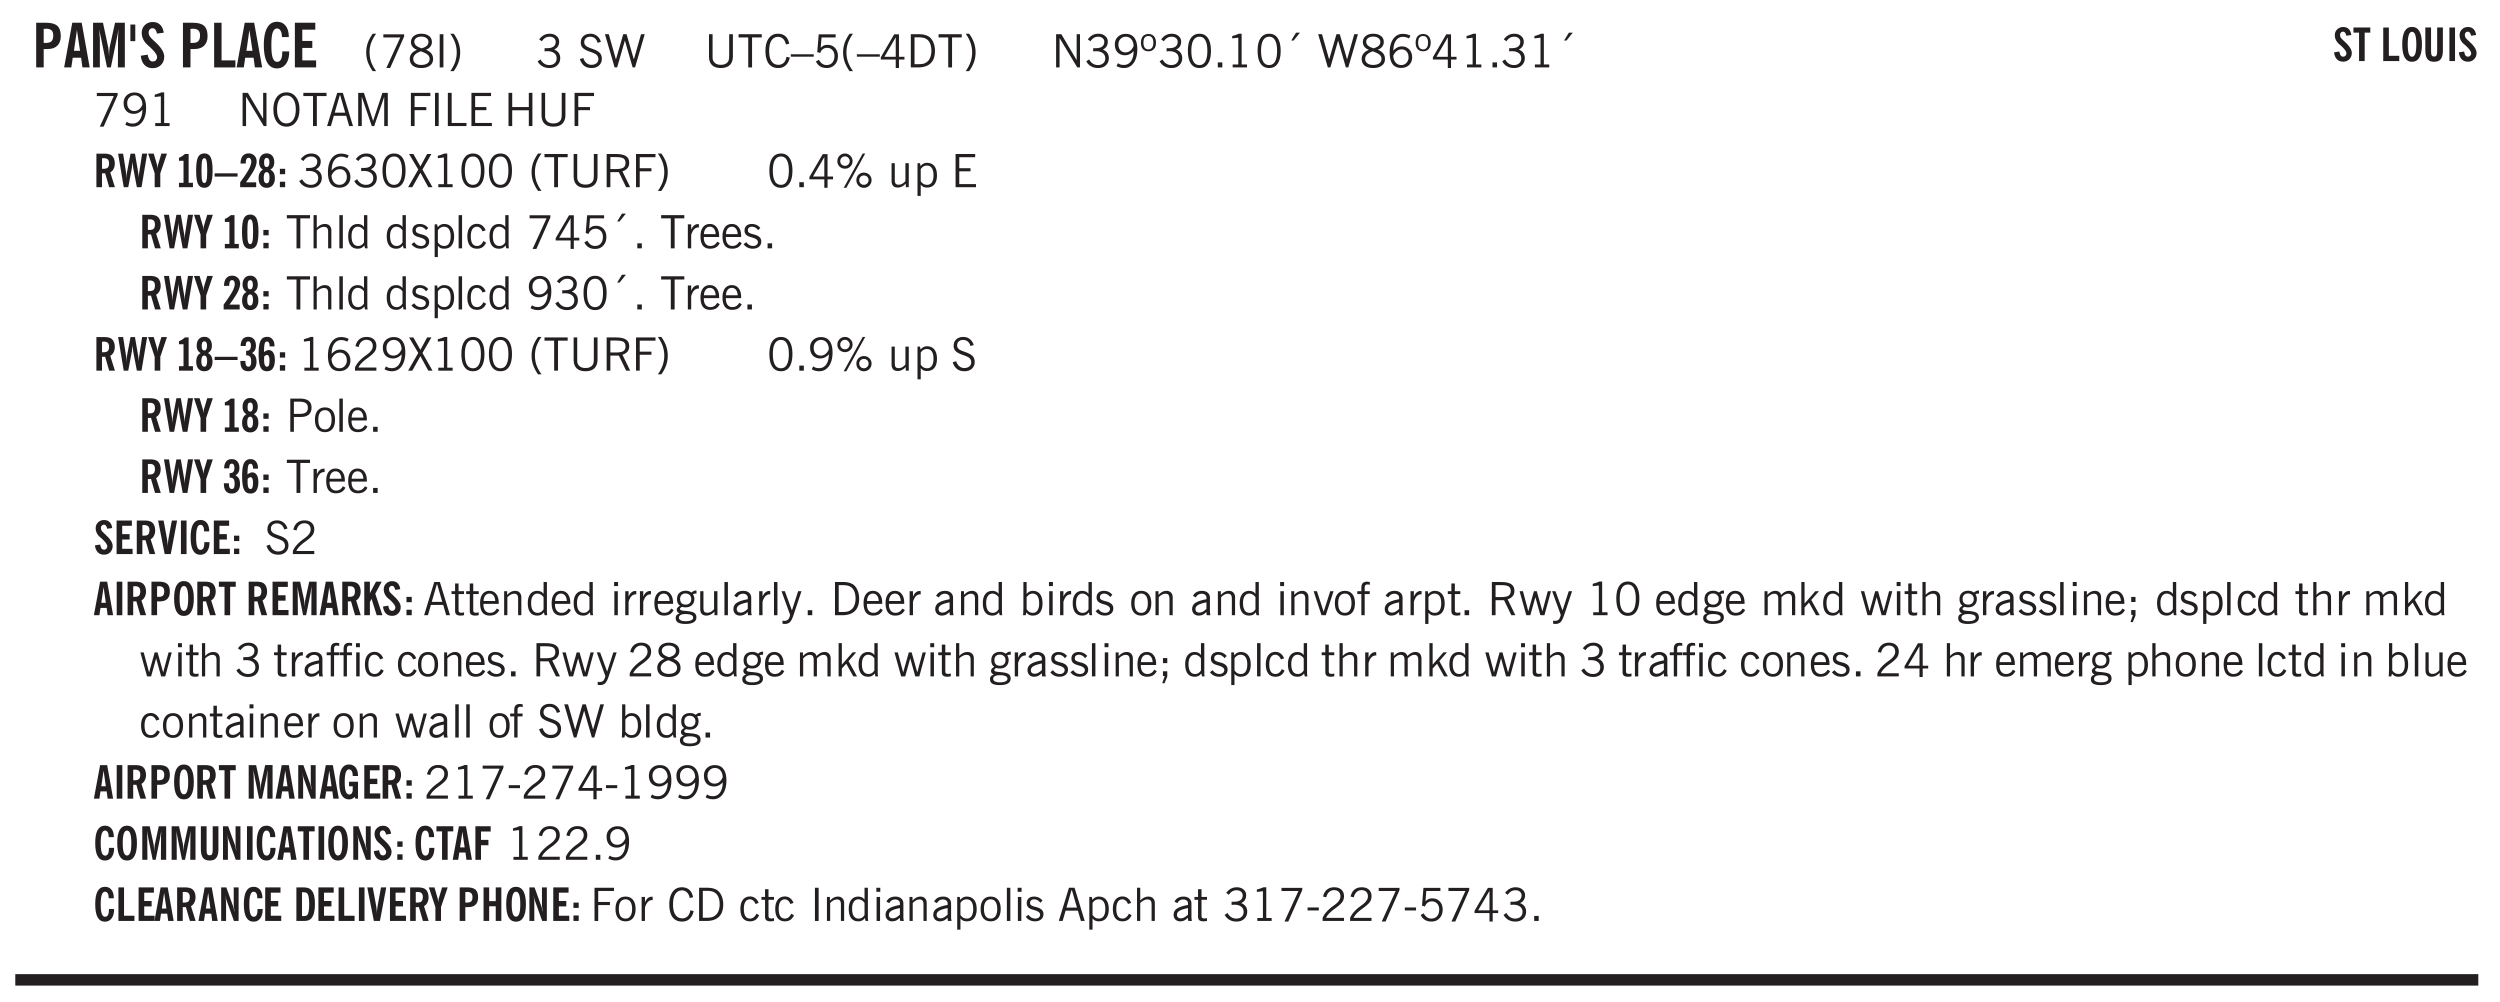 <svg xmlns="http://www.w3.org/2000/svg" xmlns:xlink="http://www.w3.org/1999/xlink" width="436" height="131pt" viewBox="0 0 327 131"><defs><symbol overflow="visible" id="ap"><path style="stroke:none" d="M.688-1.86h1.53c-.011-.288-.085-.523-.218-.702a.661.661 0 0 0-.547-.266c-.23 0-.414.09-.547.265-.136.168-.21.403-.219.704Zm1.734.985.328.188c-.125.25-.293.437-.5.562-.21.117-.465.172-.766.172-.406 0-.718-.133-.937-.406C.336-.641.234-1.047.234-1.58c0-.5.102-.89.313-1.171.219-.29.52-.438.906-.438.383 0 .68.141.89.422.22.274.329.657.329 1.157v.125h-2v.109c0 .324.078.586.234.781a.77.77 0 0 0 .625.281.945.945 0 0 0 .516-.14c.156-.102.281-.242.375-.422Zm0 0"/></symbol><symbol overflow="visible" id="b"><path style="stroke:none" d="M1.484-3.219c.032 0 .063.008.094.016h.156c.352 0 .61-.07.766-.219.156-.156.234-.406.234-.75 0-.312-.074-.535-.218-.672-.149-.144-.383-.218-.704-.218-.054 0-.109.007-.171.015h-.157ZM.5 0v-5.844h1.297c.687 0 1.176.137 1.469.407.3.273.453.718.453 1.343 0 .543-.153.961-.453 1.25-.293.293-.72.438-1.282.438h-.5V0Zm0 0"/></symbol><symbol overflow="visible" id="d"><path style="stroke:none" d="M.5 0v-5.844h1.297l.656 3.078c.031.125.055.297.078.516.02.219.04.484.063.797.008-.29.02-.55.031-.781.02-.227.047-.41.078-.547l.672-3.063h1.281V0H3.75l.016-3.781a37.874 37.874 0 0 1 .063-1.25c-.024.136-.048.297-.079.484-.031.18-.078.422-.14.734L2.827 0h-.5l-.781-3.813c-.063-.312-.117-.554-.156-.734-.032-.187-.059-.348-.079-.484l.047.875c.02.21.032.336.032.375V0Zm0 0"/></symbol><symbol overflow="visible" id="e"><path style="stroke:none" d="M.344-5.61h.64v2.173h-.64Zm0 0"/></symbol><symbol overflow="visible" id="f"><path style="stroke:none" d="m.266-1.531.906-.14c.05.304.129.526.234.671a.48.48 0 0 0 .422.219c.176 0 .313-.051.406-.156a.572.572 0 0 0 .157-.422c0-.313-.352-.782-1.047-1.407a3.819 3.819 0 0 1-.235-.218 2.232 2.232 0 0 1-.53-.704A1.911 1.911 0 0 1 .39-4.5c0-.426.132-.77.406-1.031.27-.27.617-.407 1.047-.407.394 0 .71.122.953.36.25.242.406.586.469 1.031l-.891.125c-.031-.226-.102-.398-.203-.516a.433.433 0 0 0-.36-.187.489.489 0 0 0-.375.156.612.612 0 0 0-.14.422c0 .156.039.309.125.453.094.149.285.356.578.625.04.031.102.09.188.172.757.7 1.14 1.328 1.14 1.89 0 .438-.14.798-.422 1.079-.281.281-.64.422-1.078.422-.45 0-.808-.14-1.078-.422C.477-.61.316-1.008.266-1.531Zm0 0"/></symbol><symbol overflow="visible" id="h"><path style="stroke:none" d="M.5 0v-5.844h.969v4.922H3.28V0Zm0 0"/></symbol><symbol overflow="visible" id="i"><path style="stroke:none" d="M2.656-3.969c-.011-.363-.074-.64-.187-.828-.106-.195-.262-.297-.469-.297-.25 0-.438.18-.563.532-.117.343-.171.89-.171 1.64 0 .75.054 1.305.171 1.656.125.356.317.532.579.532a.522.522 0 0 0 .5-.313c.113-.207.171-.523.171-.953v-.094h.907v.078c0 .668-.149 1.196-.438 1.579-.281.374-.668.562-1.156.562-.563 0-.992-.254-1.281-.766C.426-1.16.28-1.92.28-2.92c0-1 .145-1.755.438-2.267.289-.519.719-.78 1.281-.78.488 0 .867.179 1.14.53.27.344.407.836.407 1.47Zm0 0"/></symbol><symbol overflow="visible" id="j"><path style="stroke:none" d="M.5 0v-5.844h2.672v.907H1.469v1.468H2.78v.922H1.47v1.625H3.28V0Zm0 0"/></symbol><symbol overflow="visible" id="k"><path style="stroke:none" d="M1.203.484a5.307 5.307 0 0 1-.64-1.203 3.795 3.795 0 0 1-.204-1.25c0-.426.067-.836.204-1.234.144-.406.359-.805.64-1.203h.453A5.034 5.034 0 0 0 1-3.203 3.67 3.67 0 0 0 .797-1.97c0 .438.066.856.203 1.25.145.399.363.797.656 1.203Zm0 0"/></symbol><symbol overflow="visible" id="l"><path style="stroke:none" d="m.828.078 1.828-4H.437v-.406h2.72v.281L1.327.078Zm0 0"/></symbol><symbol overflow="visible" id="m"><path style="stroke:none" d="M1.734-2.11c-.343.126-.593.274-.75.438a.767.767 0 0 0-.234.563c0 .23.094.418.281.562.196.149.446.219.75.219.344 0 .614-.067.813-.203a.686.686 0 0 0 .297-.578.707.707 0 0 0-.266-.563c-.168-.144-.465-.289-.89-.437Zm.125-.39c.32-.102.547-.219.672-.344a.653.653 0 0 0 .203-.5.588.588 0 0 0-.265-.5c-.168-.125-.39-.187-.672-.187-.274 0-.492.062-.656.187a.58.58 0 0 0-.25.485c0 .187.078.355.234.5.156.136.398.257.734.359Zm-.609.203c-.262-.101-.46-.238-.594-.406a.963.963 0 0 1-.203-.61c0-.32.117-.582.36-.78.25-.208.578-.313.984-.313.426 0 .766.101 1.016.297.25.187.374.449.374.78a.94.94 0 0 1-.203.61c-.125.168-.32.305-.578.406.32.126.555.29.703.485.157.2.235.445.235.734 0 .367-.14.653-.422.86-.274.21-.649.312-1.125.312-.469 0-.84-.101-1.11-.312-.261-.22-.39-.516-.39-.891 0-.258.078-.488.234-.688.164-.207.406-.367.719-.484Zm0 0"/></symbol><symbol overflow="visible" id="n"><path style="stroke:none" d="M.61 0v-4.344h.484V0Zm0 0"/></symbol><symbol overflow="visible" id="o"><path style="stroke:none" d="M.313.484a4.75 4.75 0 0 0 .64-1.203 3.9 3.9 0 0 0 0-2.484 4.817 4.817 0 0 0-.64-1.203h.453c.289.398.504.797.64 1.203a3.9 3.9 0 0 1 0 2.484A4.75 4.75 0 0 1 .766.484Zm0 0"/></symbol><symbol overflow="visible" id="p"><path style="stroke:none" d="m.203-.797.375-.25c.133.242.297.422.485.547.195.125.414.188.656.188.3 0 .535-.079.703-.235.176-.156.265-.367.265-.64 0-.301-.109-.532-.328-.688-.21-.164-.515-.25-.921-.25-.063 0-.122.008-.172.016h-.157v-.407h.313c.375 0 .656-.066.844-.203.195-.144.296-.351.296-.625a.59.59 0 0 0-.218-.484c-.149-.125-.34-.188-.578-.188-.211 0-.399.047-.563.141a1.555 1.555 0 0 0-.453.453l-.344-.25c.188-.25.39-.43.61-.547.226-.125.484-.187.765-.187.375 0 .672.101.89.297a.927.927 0 0 1 .345.75c0 .242-.059.449-.172.625a1.023 1.023 0 0 1-.485.39c.258.106.457.25.594.438.133.187.203.414.203.672 0 .398-.133.714-.39.953-.25.242-.594.36-1.032.36-.336 0-.632-.075-.89-.22a1.646 1.646 0 0 1-.64-.656Zm0 0"/></symbol><symbol overflow="visible" id="r"><path style="stroke:none" d="m.203-1.094.453-.14c.082.273.219.492.406.656a.994.994 0 0 0 .657.234c.27 0 .488-.066.656-.203a.67.67 0 0 0 .25-.547.72.72 0 0 0-.078-.343.84.84 0 0 0-.219-.266c-.137-.094-.383-.203-.734-.328a7.453 7.453 0 0 1-.266-.094c-.367-.145-.625-.3-.781-.469a.98.98 0 0 1-.219-.656c0-.352.113-.633.344-.844.226-.207.535-.312.922-.312.332 0 .613.093.843.281.239.18.41.438.516.781l-.437.125a1.08 1.08 0 0 0-.344-.594.976.976 0 0 0-.625-.203c-.23 0-.418.07-.563.204-.136.124-.203.296-.203.515 0 .106.02.2.063.281.05.086.125.168.219.25.101.075.328.172.671.297.114.043.204.074.266.094.406.156.688.328.844.516.156.187.234.433.234.734 0 .355-.125.648-.375.875-.242.219-.562.328-.969.328-.386 0-.71-.098-.968-.297-.25-.195-.438-.488-.563-.875Zm0 0"/></symbol><symbol overflow="visible" id="s"><path style="stroke:none" d="M1.39 0 .126-4.344h.5l.922 3.25h.031l.938-3.25h.437l.938 3.25h.03l.923-3.25h.484L4.062 0H3.75L2.734-3.516 1.72 0Zm0 0"/></symbol><symbol overflow="visible" id="t"><path style="stroke:none" d="M.578-4.344h.469v2.797c0 .2.004.352.016.453.019.094.05.184.093.266a.816.816 0 0 0 .375.36c.164.085.364.124.594.124.238 0 .441-.039.61-.125a.856.856 0 0 0 .374-.36.875.875 0 0 0 .079-.28c.019-.102.03-.274.03-.516v-2.719h.485v2.875c0 .5-.137.887-.406 1.157-.274.261-.664.39-1.172.39-.512 0-.898-.129-1.156-.39C.707-.57.579-.958.579-1.47Zm0 0"/></symbol><symbol overflow="visible" id="u"><path style="stroke:none" d="M1.39 0v-3.922H.126v-.422h3.031v.422H1.891V0Zm0 0"/></symbol><symbol overflow="visible" id="v"><path style="stroke:none" d="M3.469-1.297c-.106.461-.29.805-.547 1.031-.25.23-.574.344-.969.344C1.41.078.993-.113.703-.5.422-.895.281-1.453.281-2.172c0-.695.145-1.242.438-1.64.289-.395.687-.594 1.187-.594.407 0 .735.11.985.328.25.219.414.543.5.969L2.953-3c-.062-.32-.183-.566-.36-.734A.882.882 0 0 0 1.954-4c-.387 0-.683.164-.89.484-.2.313-.297.766-.297 1.36 0 .586.101 1.031.312 1.344.207.312.504.468.89.468a.973.973 0 0 0 .704-.265c.187-.188.305-.446.36-.782Zm0 0"/></symbol><symbol overflow="visible" id="w"><path style="stroke:none" d="M0-1.406v-.313h3v.313Zm0 0"/></symbol><symbol overflow="visible" id="x"><path style="stroke:none" d="M.406-.781.796-1c.126.23.27.402.438.516a.94.94 0 0 0 .563.171c.312 0 .562-.101.75-.312.187-.219.281-.508.281-.875 0-.32-.09-.578-.265-.766a.914.914 0 0 0-.704-.296c-.21 0-.39.058-.546.171a.978.978 0 0 0-.344.5L.579-2l.187-2.328h2.218v.406H1.141l-.11 1.36a1.28 1.28 0 0 1 .39-.297c.145-.063.317-.094.516-.094.395 0 .72.137.97.406.25.274.374.625.374 1.063 0 .46-.136.836-.406 1.125-.273.293-.625.437-1.063.437-.335 0-.62-.074-.859-.219a1.48 1.48 0 0 1-.547-.64Zm0 0"/></symbol><symbol overflow="visible" id="y"><path style="stroke:none" d="M1.203.484a5.307 5.307 0 0 1-.64-1.203 3.795 3.795 0 0 1-.204-1.25c0-.426.067-.836.204-1.234.144-.406.359-.805.64-1.203h.453A5.034 5.034 0 0 0 1-3.203 3.67 3.67 0 0 0 .797-1.97c0 .438.066.856.203 1.25.145.399.363.797.656 1.203Zm0 0"/></symbol><symbol overflow="visible" id="z"><path style="stroke:none" d="M2.625-4.328v2.937h.719v.36h-.719v1.11h-.422v-1.11H.25v-.297l1.75-3Zm-.422 2.937v-2.546L.72-1.392Zm0 0"/></symbol><symbol overflow="visible" id="A"><path style="stroke:none" d="M1.5-3.938h-.438v3.516h.375c.333 0 .594-.02.782-.062.187-.051.347-.133.484-.25.176-.133.313-.32.406-.563.102-.25.157-.539.157-.875 0-.344-.047-.64-.141-.89a1.332 1.332 0 0 0-.422-.594 1.294 1.294 0 0 0-.469-.219 3.423 3.423 0 0 0-.734-.063ZM.578 0v-4.344H1.61c.332 0 .602.032.813.094.207.055.394.137.562.25.239.188.422.438.547.75.133.313.203.672.203 1.078 0 .719-.187 1.262-.562 1.625C2.797-.18 2.238 0 1.5 0Zm0 0"/></symbol><symbol overflow="visible" id="B"><path style="stroke:none" d="M.313.484a4.75 4.75 0 0 0 .64-1.203 3.9 3.9 0 0 0 0-2.484 4.817 4.817 0 0 0-.64-1.203h.453c.289.398.504.797.64 1.203a3.9 3.9 0 0 1 0 2.484A4.75 4.75 0 0 1 .766.484Zm0 0"/></symbol><symbol overflow="visible" id="C"><path style="stroke:none" d="M.578 0v-4.344h.688l2 3.39v-3.39h.437V0h-.36L1.032-3.844V0Zm0 0"/></symbol><symbol overflow="visible" id="D"><path style="stroke:none" d="M2.797-2.797c-.012-.375-.11-.672-.297-.89a.923.923 0 0 0-.734-.329c-.274 0-.5.102-.688.297-.18.188-.266.43-.266.719 0 .313.083.563.25.75.165.188.391.281.672.281.227 0 .43-.066.61-.203.187-.144.336-.351.453-.625Zm0 .656c-.156.18-.328.313-.516.407-.187.093-.39.14-.61.14-.398 0-.718-.125-.968-.375-.242-.258-.36-.61-.36-1.047 0-.406.13-.734.391-.984.27-.258.614-.39 1.032-.39.5 0 .875.171 1.125.515.257.336.39.836.39 1.5 0 .75-.164 1.352-.484 1.797-.313.437-.735.656-1.266.656C1.332.078 1.148.051.984 0a1.29 1.29 0 0 1-.421-.188L.75-.561c.113.085.234.148.36.187.132.031.273.047.421.047.383 0 .692-.16.922-.484.227-.333.344-.774.344-1.329Zm0 0"/></symbol><symbol overflow="visible" id="E"><path style="stroke:none" d="M.484-3.234c0 .28.055.5.172.656.114.148.274.219.485.219.195 0 .351-.07.468-.22.114-.155.172-.374.172-.655 0-.29-.058-.508-.172-.657-.105-.144-.261-.218-.468-.218-.22 0-.387.074-.5.218-.106.149-.157.368-.157.657Zm-.328 0c0-.364.082-.645.25-.844.176-.195.422-.297.735-.297.3 0 .539.102.718.297.176.2.266.48.266.844 0 .355-.09.632-.266.828-.18.199-.418.297-.718.297-.313 0-.559-.098-.735-.297-.168-.196-.25-.473-.25-.828Zm0 0"/></symbol><symbol overflow="visible" id="F"><path style="stroke:none" d="M.75-2.172c0 .617.086 1.078.266 1.39a.858.858 0 0 0 .796.47c.344 0 .598-.157.766-.47.176-.312.266-.773.266-1.39 0-.601-.09-1.062-.266-1.375-.168-.312-.422-.469-.765-.469-.344 0-.61.157-.797.47-.18.312-.266.773-.266 1.374Zm-.453 0c0-.726.129-1.281.39-1.656.258-.383.633-.578 1.125-.578.489 0 .86.195 1.11.578.258.375.39.93.39 1.656 0 .73-.132 1.29-.39 1.672-.25.387-.621.578-1.11.578C1.32.078.946-.113.688-.5c-.261-.383-.39-.941-.39-1.672Zm0 0"/></symbol><symbol overflow="visible" id="G"><path style="stroke:none" d="M.61 0v-.656h.593V0Zm0 0"/></symbol><symbol overflow="visible" id="H"><path style="stroke:none" d="M2.047-4.406v4.015h.703V0H.875v-.39h.734v-3.5l-.796.093v-.312c.164-.04.32-.086.468-.141.157-.05.29-.102.407-.156Zm0 0"/></symbol><symbol overflow="visible" id="I"><path style="stroke:none" d="m1.094-3.516.625-1.03h.515l-.828 1.03Zm0 0"/></symbol><symbol overflow="visible" id="J"><path style="stroke:none" d="M1.734-2.11c-.343.126-.593.274-.75.438a.767.767 0 0 0-.234.563c0 .23.094.418.281.562.196.149.446.219.75.219.344 0 .614-.067.813-.203a.686.686 0 0 0 .297-.578.707.707 0 0 0-.266-.563c-.168-.144-.465-.289-.89-.437Zm.125-.39c.32-.102.547-.219.672-.344a.653.653 0 0 0 .203-.5.588.588 0 0 0-.265-.5c-.168-.125-.39-.187-.672-.187-.274 0-.492.062-.656.187a.58.58 0 0 0-.25.485c0 .187.078.355.234.5.156.136.398.257.734.359Zm-.609.203c-.262-.101-.46-.238-.594-.406a.963.963 0 0 1-.203-.61c0-.32.117-.582.36-.78.25-.208.578-.313.984-.313.426 0 .766.101 1.016.297.25.187.374.449.374.78a.94.94 0 0 1-.203.61c-.125.168-.32.305-.578.406.32.126.555.29.703.485.157.2.235.445.235.734 0 .367-.14.653-.422.86-.274.21-.649.312-1.125.312-.469 0-.84-.101-1.11-.312-.261-.22-.39-.516-.39-.891 0-.258.078-.488.234-.688.164-.207.406-.367.719-.484Zm0 0"/></symbol><symbol overflow="visible" id="K"><path style="stroke:none" d="M.828-1.531c.02.375.125.672.313.89.187.22.43.329.734.329a.89.89 0 0 0 .672-.282 1.02 1.02 0 0 0 .281-.734c0-.313-.086-.563-.25-.75-.168-.188-.39-.281-.672-.281a.999.999 0 0 0-.625.218c-.18.137-.328.34-.453.61Zm.016-.657c.156-.187.328-.328.515-.421.188-.094.383-.141.594-.141.406 0 .727.137.969.406.25.262.375.606.375 1.031 0 .407-.137.743-.406 1-.262.25-.606.376-1.032.376-.492 0-.867-.165-1.125-.5C.484-.781.36-1.285.36-1.954c0-.75.157-1.344.47-1.781.312-.438.734-.657 1.265-.657.176 0 .344.024.5.063.164.031.328.094.484.187l-.203.36a1.104 1.104 0 0 0-.36-.156A1.408 1.408 0 0 0 2.095-4c-.387 0-.696.168-.922.5-.219.324-.328.762-.328 1.313Zm0 0"/></symbol><symbol overflow="visible" id="L"><path style="stroke:none" d="m.828.078 1.828-4H.437v-.406h2.72v.281L1.327.078Zm0 0"/></symbol><symbol overflow="visible" id="M"><path style="stroke:none" d="M.766-2.172c0 .574.109 1.024.328 1.344.218.324.52.484.906.484.375 0 .672-.16.89-.484.22-.32.329-.77.329-1.344 0-.57-.11-1.02-.328-1.344C2.67-3.836 2.375-4 2-4c-.387 0-.688.164-.906.484-.219.325-.328.774-.328 1.344Zm-.485 0c0-.676.149-1.219.453-1.625.313-.406.735-.61 1.266-.61.52 0 .93.204 1.234.61.313.399.47.938.47 1.625 0 .688-.157 1.235-.47 1.64-.304.407-.714.61-1.234.61-.523 0-.938-.203-1.25-.61-.313-.405-.469-.952-.469-1.64Zm0 0"/></symbol><symbol overflow="visible" id="N"><path style="stroke:none" d="M1.11-1.75h1.374l-.656-2.266h-.062ZM.11 0l1.327-4.344h.735L3.5 0H3l-.39-1.344H1L.61 0Zm0 0"/></symbol><symbol overflow="visible" id="O"><path style="stroke:none" d="M.578 0v-4.344h.75L2.531-.672 3.75-4.344h.703V0h-.469v-3.828L2.672 0h-.313L1.047-3.828V0Zm0 0"/></symbol><symbol overflow="visible" id="P"><path style="stroke:none" d="M.578 0v-4.344h2.547v.422H1.062v1.438h1.532v.406H1.063V0Zm0 0"/></symbol><symbol overflow="visible" id="Q"><path style="stroke:none" d="M.61 0v-4.344h.484V0Zm0 0"/></symbol><symbol overflow="visible" id="R"><path style="stroke:none" d="M.61 0v-4.344h.5v3.938h1.937V0Zm0 0"/></symbol><symbol overflow="visible" id="S"><path style="stroke:none" d="M.578 0v-4.344h2.563v.422H1.062v1.438h1.47v.406h-1.47v1.672H3.25V0Zm0 0"/></symbol><symbol overflow="visible" id="T"><path style="stroke:none" d="M.578 0v-4.344h.485v1.86h2.171v-1.86h.47V0h-.47v-2.063H1.063V0Zm0 0"/></symbol><symbol overflow="visible" id="ae"><path style="stroke:none" d="m.047 0 1.328-2.313-1.203-2.03h.562l.922 1.624.875-1.625h.563L1.922-2.312 3.234 0h-.546L1.655-1.89.594 0Zm0 0"/></symbol><symbol overflow="visible" id="af"><path style="stroke:none" d="M1.797-3.938h-.734v1.563h.718c.446 0 .77-.055.969-.172.195-.125.297-.328.297-.61 0-.288-.09-.491-.266-.609-.18-.113-.508-.171-.984-.171ZM.578 0v-4.344h1.219c.601 0 1.039.094 1.312.282.282.18.422.468.422.875 0 .28-.078.515-.234.703-.149.18-.367.312-.656.406L3.656 0h-.531l-.953-1.969h-1.11V0Zm0 0"/></symbol><symbol overflow="visible" id="ag"><path style="stroke:none" d="M3.172-.922c0 .168.055.313.172.438.125.117.27.171.437.171a.572.572 0 0 0 .422-.171.598.598 0 0 0 .188-.438.604.604 0 0 0-.172-.437.604.604 0 0 0-.438-.172.589.589 0 0 0-.61.61Zm-.375 0c0-.281.094-.515.281-.703a.954.954 0 0 1 .703-.281c.281 0 .516.093.703.281a.938.938 0 0 1 .297.703.985.985 0 0 1-.297.719.954.954 0 0 1-.703.281.954.954 0 0 1-.703-.281 1.003 1.003 0 0 1-.281-.719ZM.687-3.406c0 .168.055.312.172.437a.631.631 0 0 0 .454.172.572.572 0 0 0 .421-.172.598.598 0 0 0 .188-.437.573.573 0 0 0-.188-.438.558.558 0 0 0-.421-.187.613.613 0 0 0-.625.625ZM1.141.078l2.484-4.484h.328L1.484.078ZM.312-3.406c0-.281.094-.516.282-.703a.985.985 0 0 1 .719-.297c.269 0 .5.101.687.297a.938.938 0 0 1 .297.703.938.938 0 0 1-.297.703.937.937 0 0 1-.688.281c-.28 0-.523-.094-.718-.281a.954.954 0 0 1-.281-.703Zm0 0"/></symbol><symbol overflow="visible" id="ah"><path style="stroke:none" d="M2.719-3.14V0h-.39v-.469c-.18.18-.352.309-.517.39a1.193 1.193 0 0 1-.53.126c-.262 0-.466-.07-.61-.219C.535-.328.469-.539.469-.812v-2.329H.89v2.157c0 .242.035.414.109.515.082.094.21.14.39.14a.993.993 0 0 0 .454-.108 1.95 1.95 0 0 0 .437-.36V-3.14Zm0 0"/></symbol><symbol overflow="visible" id="ai"><path style="stroke:none" d="M.922-.781c.125.168.25.289.375.36.133.073.289.108.469.108.257 0 .46-.101.609-.312.145-.219.219-.523.219-.922 0-.426-.074-.742-.219-.953-.148-.219-.367-.328-.656-.328a.85.85 0 0 0-.453.125c-.137.086-.25.2-.344.344ZM.5 1.14v-4.282h.328l.078.391a.975.975 0 0 1 .375-.328.96.96 0 0 1 .453-.11c.414 0 .739.141.97.422.226.282.343.688.343 1.22 0 .51-.117.905-.344 1.187-.219.273-.543.406-.969.406-.18 0-.336-.031-.468-.094a.973.973 0 0 1-.344-.297v1.485Zm0 0"/></symbol><symbol overflow="visible" id="aj"><path style="stroke:none" d="M.5 0v-4.344h.422v1.672c.176-.187.348-.316.515-.39a1.21 1.21 0 0 1 .547-.126c.27 0 .477.079.625.235.145.148.22.355.22.625V0h-.423v-2.156c0-.239-.043-.406-.125-.5-.086-.102-.219-.156-.406-.156-.168 0-.328.042-.484.124a1.708 1.708 0 0 0-.47.344V0Zm0 0"/></symbol><symbol overflow="visible" id="ak"><path style="stroke:none" d="M.516 0v-4.344h.453V0Zm0 0"/></symbol><symbol overflow="visible" id="al"><path style="stroke:none" d="M2.297-2.36a1.066 1.066 0 0 0-.36-.343.87.87 0 0 0-.453-.125c-.25 0-.449.11-.593.328-.149.21-.22.508-.22.89 0 .43.071.75.22.97.144.218.359.328.64.328a.81.81 0 0 0 .422-.11 1.05 1.05 0 0 0 .344-.36Zm.437-1.984v3.969c.008.137.024.262.047.375h-.344l-.093-.39a1.106 1.106 0 0 1-.39.343 1.152 1.152 0 0 1-.485.094c-.399 0-.703-.14-.922-.422-.211-.29-.313-.691-.313-1.203 0-.52.11-.914.329-1.188.218-.28.523-.421.921-.421.188 0 .348.039.485.109a.796.796 0 0 1 .328.297v-1.563Zm0 0"/></symbol><symbol overflow="visible" id="am"><path style="stroke:none" d="m.11-.547.359-.265c.113.167.242.292.39.375.157.085.32.124.5.124a.698.698 0 0 0 .454-.14.479.479 0 0 0 .171-.39c0-.239-.242-.427-.718-.563-.106-.032-.188-.055-.25-.078-.262-.07-.461-.176-.594-.313a.782.782 0 0 1-.188-.531c0-.258.082-.469.25-.625.176-.156.407-.235.688-.235.238 0 .445.043.625.126.187.085.351.214.5.39l-.281.297a1.223 1.223 0 0 0-.375-.344.943.943 0 0 0-.438-.11.572.572 0 0 0-.39.126.426.426 0 0 0-.141.328c0 .063.008.125.031.188.031.054.07.101.125.14.094.063.27.133.531.203.133.032.235.059.297.078.27.094.461.211.578.344a.754.754 0 0 1 .188.531c0 .293-.106.524-.313.688-.199.168-.468.25-.812.25-.242 0-.465-.05-.672-.156a1.335 1.335 0 0 1-.516-.438Zm0 0"/></symbol><symbol overflow="visible" id="an"><path style="stroke:none" d="M2.672-.75c-.125.273-.29.477-.485.61-.199.124-.433.187-.703.187-.406 0-.718-.133-.937-.406C.328-.641.219-1.047.219-1.58c0-.507.11-.905.328-1.187.226-.289.539-.437.937-.437.27 0 .5.078.688.234.195.149.344.352.437.61l-.421.14a.946.946 0 0 0-.282-.437.638.638 0 0 0-.437-.172c-.262 0-.461.11-.594.328-.137.219-.203.527-.203.922 0 .418.066.734.203.953.133.21.344.313.625.313.164 0 .316-.051.453-.157a1.24 1.24 0 0 0 .36-.484Zm0 0"/></symbol><symbol overflow="visible" id="ao"><path style="stroke:none" d="M.5 0v-3.14h.438v.718c.101-.258.226-.445.375-.562a.781.781 0 0 1 .53-.188h.095l.015.438h-.062a.8.8 0 0 0-.579.25c-.156.168-.28.414-.375.734V0Zm0 0"/></symbol><symbol overflow="visible" id="c"><path style="stroke:none" d="M1.36-2.172h.796L1.75-4.89ZM.077 0l1.063-5.844h1.234L3.422 0h-.953l-.172-1.266H1.203L1.016 0Zm0 0"/></symbol><symbol overflow="visible" id="as"><path style="stroke:none" d="M.297 0v-.406c.094-.219.219-.426.375-.625.156-.196.348-.395.578-.594.102-.094.27-.223.5-.39a4.37 4.37 0 0 0 .484-.391 1.86 1.86 0 0 0 .297-.406.95.95 0 0 0 .094-.407c0-.25-.074-.445-.219-.594-.148-.144-.351-.218-.61-.218a.928.928 0 0 0-.655.25c-.18.156-.297.386-.36.687L.36-3.188c.082-.394.25-.695.5-.906.25-.207.567-.312.954-.312.394 0 .707.105.937.312.227.211.344.496.344.86 0 .156-.024.296-.063.421-.031.118-.09.231-.172.344-.148.211-.453.485-.921.828a6.86 6.86 0 0 0-.235.172 5.132 5.132 0 0 0-.61.547C.939-.742.82-.57.75-.406h2.344V0Zm0 0"/></symbol><symbol overflow="visible" id="at"><path style="stroke:none" d="M1.047-2.344h.734c.395 0 .676-.062.844-.187.164-.125.25-.332.25-.625 0-.281-.09-.477-.266-.594-.168-.125-.453-.188-.859-.188h-.703ZM.578 0v-4.344h1.266c.52 0 .898.102 1.14.297.25.188.375.484.375.89 0 .387-.12.688-.359.907-.242.21-.578.313-1.016.313h-.937V0Zm0 0"/></symbol><symbol overflow="visible" id="au"><path style="stroke:none" d="M.64-1.578c0 .418.07.734.22.953.156.21.374.313.656.313.27 0 .476-.102.625-.313.156-.219.234-.531.234-.938 0-.414-.074-.726-.219-.937a.724.724 0 0 0-.64-.328.76.76 0 0 0-.657.328c-.148.21-.218.516-.218.922Zm-.437 0c0-.508.113-.906.344-1.188.226-.28.55-.421.969-.421.414 0 .738.14.968.421.227.282.344.68.344 1.188 0 .523-.117.922-.344 1.203-.23.281-.554.422-.968.422-.418 0-.743-.14-.97-.422-.23-.281-.343-.68-.343-1.203Zm0 0"/></symbol><symbol overflow="visible" id="aG"><path style="stroke:none" d="M1.734-.375v.36a1.42 1.42 0 0 1-.218.046 2.314 2.314 0 0 1-.25.016c-.23 0-.407-.047-.532-.14C.617-.196.563-.353.563-.564v-2.203h-.47v-.375h.47v-1.015h.453v1.015h.718v.375h-.718V-.75c0 .18.023.293.078.344.062.054.172.078.328.078.082 0 .18-.016.297-.047Zm0 0"/></symbol><symbol overflow="visible" id="aH"><path style="stroke:none" d="M.5 0v-3.14h.39v.484c.176-.188.348-.32.516-.406.164-.083.344-.126.532-.126.257 0 .457.079.593.235.145.148.219.355.219.625V0h-.422v-2.156c0-.239-.043-.406-.125-.5-.074-.102-.203-.156-.39-.156a.911.911 0 0 0-.454.124 1.548 1.548 0 0 0-.437.344V0Zm0 0"/></symbol><symbol overflow="visible" id="aI"><path style="stroke:none" d="M.484-3.813v-.53H1v.53ZM.516 0v-3.14h.453V0Zm0 0"/></symbol><symbol overflow="visible" id="aJ"><path style="stroke:none" d="M.563.313c0 .156.07.269.218.343.145.082.36.125.64.125.333 0 .583-.043.75-.125.165-.074.25-.187.25-.344 0-.156-.085-.273-.25-.343-.167-.082-.417-.125-.75-.125-.28 0-.495.043-.64.125C.633.05.562.164.562.313Zm.156-2.454c0 .243.062.43.187.563.125.125.305.187.547.187.219 0 .39-.062.516-.187.133-.125.203-.3.203-.531 0-.227-.07-.407-.203-.532a.756.756 0 0 0-.547-.203c-.219 0-.39.063-.516.188-.125.125-.187.297-.187.515ZM.656-.25a.587.587 0 0 1-.281-.172.504.504 0 0 1-.094-.312c0-.094.031-.176.094-.25.063-.082.172-.172.328-.266a.831.831 0 0 1-.297-.344 1.254 1.254 0 0 1-.094-.5c0-.344.098-.613.297-.812.207-.196.493-.297.86-.297.144 0 .273.023.39.062.125.043.239.102.344.172.113-.094.211-.16.297-.203a.732.732 0 0 1 .281-.062h.078v.406h-.093a.849.849 0 0 0-.25.031c-.055.012-.09.031-.11.063.051.086.094.18.125.28.031.095.047.204.047.329 0 .336-.105.602-.312.797-.2.2-.477.297-.829.297-.074 0-.152-.004-.234-.016a1.382 1.382 0 0 1-.234-.047.545.545 0 0 0-.203.125.209.209 0 0 0-.063.156c0 .137.195.215.594.235.133.012.238.023.312.031.477.043.801.125.97.25.175.125.265.32.265.594 0 .27-.121.476-.36.625-.242.144-.593.219-1.062.219-.43 0-.75-.063-.969-.188C.243.828.141.633.141.375.14.227.176.102.25 0c.082-.094.219-.176.406-.25Zm0 0"/></symbol><symbol overflow="visible" id="aK"><path style="stroke:none" d="M2.125-.828v-.86c-.523.106-.89.227-1.11.36-.218.137-.327.308-.327.516 0 .148.039.261.125.343.093.086.222.125.39.125a.994.994 0 0 0 .422-.11c.156-.081.32-.206.5-.374Zm-.016.406a1.71 1.71 0 0 1-.468.36 1.36 1.36 0 0 1-.532.109.874.874 0 0 1-.625-.234.874.874 0 0 1-.234-.625.93.93 0 0 1 .422-.797c.289-.196.773-.36 1.453-.485v-.234a.436.436 0 0 0-.172-.344.698.698 0 0 0-.453-.14.85.85 0 0 0-.453.124.976.976 0 0 0-.313.36L.36-2.531c.114-.219.266-.38.454-.485.195-.113.437-.171.718-.171.332 0 .586.085.766.25.187.156.281.382.281.671v1.75c0 .086.004.168.016.25.008.075.023.149.047.22V0h-.485Zm0 0"/></symbol><symbol overflow="visible" id="aL"><path style="stroke:none" d="M1.188-.047.063-3.14H.5l.922 2.516.812-2.516h.438L1.609.047c-.148.437-.304.726-.468.875-.168.144-.391.219-.672.219-.055 0-.106-.008-.156-.016a.644.644 0 0 1-.126-.016V.703C.228.711.27.72.314.72c.039.008.082.015.124.015.208 0 .368-.058.485-.171.113-.118.203-.32.265-.61Zm0 0"/></symbol><symbol overflow="visible" id="aM"><path style="stroke:none" d="M.922-.781c.113.156.238.277.375.36.133.073.285.108.453.108.25 0 .445-.101.594-.312.144-.219.219-.52.219-.906 0-.438-.075-.758-.22-.969a.724.724 0 0 0-.64-.328.825.825 0 0 0-.437.125c-.125.086-.243.2-.344.344ZM.453 0c.02-.156.031-.316.031-.484C.492-.648.5-.82.5-1v-3.344h.422v1.578a.952.952 0 0 1 .344-.312c.132-.07.289-.11.468-.11.407 0 .72.141.938.422.219.282.328.688.328 1.22 0 .51-.11.905-.328 1.187-.219.273-.54.406-.953.406-.18 0-.336-.031-.469-.094a.983.983 0 0 1-.36-.328L.798 0Zm0 0"/></symbol><symbol overflow="visible" id="aN"><path style="stroke:none" d="M1.094 0 .062-3.14H.5l.875 2.687.86-2.688h.437L1.656 0Zm0 0"/></symbol><symbol overflow="visible" id="aO"><path style="stroke:none" d="M.547 0v-2.766H.016v-.375h.53v-.437c0-.281.056-.485.173-.61.125-.132.312-.203.562-.203.051 0 .11.008.172.016.063 0 .129.012.203.031v.36c-.054-.008-.11-.02-.172-.032-.054-.007-.101-.015-.14-.015-.125 0-.219.039-.282.11-.054.062-.078.163-.078.296v.484h.657v.375H.984V0Zm0 0"/></symbol><symbol overflow="visible" id="aP"><path style="stroke:none" d="M1 0 .125-3.14h.438l.703 2.624L2-3.14h.375l.734 2.625.704-2.625h.421L3.375 0h-.531l-.656-2.36L1.53 0Zm0 0"/></symbol><symbol overflow="visible" id="aQ"><path style="stroke:none" d="M.484 0v-3.14h.391v.484c.176-.188.344-.32.5-.406.164-.083.344-.126.531-.126.196 0 .36.047.485.141.125.086.21.215.265.39.176-.187.348-.32.516-.405.164-.083.344-.126.531-.126.258 0 .457.079.594.235.133.148.203.355.203.625V0h-.422v-2.188c0-.218-.043-.374-.125-.468-.074-.102-.2-.156-.375-.156a.911.911 0 0 0-.453.124 1.683 1.683 0 0 0-.422.344V0h-.422v-2.172c0-.226-.043-.39-.125-.484-.074-.102-.199-.156-.375-.156a.993.993 0 0 0-.437.109 1.868 1.868 0 0 0-.438.36V0Zm0 0"/></symbol><symbol overflow="visible" id="aR"><path style="stroke:none" d="M.5 0v-4.344h.422v2.813l1.406-1.61h.469L1.797-2l1.11 2h-.485L1.5-1.656l-.578.625V0Zm0 0"/></symbol><symbol overflow="visible" id="aS"><path style="stroke:none" d="m.594.89.328-.937H.687v-.625h.563v.703L.89.906Zm.094-2.624v-.657h.562v.657Zm0 0"/></symbol><symbol overflow="visible" id="aV"><path style="stroke:none" d="M.25-1.375v-.39h1.469v.39Zm0 0"/></symbol><symbol overflow="visible" id="U"><path style="stroke:none" d="M1.11-2.422c.019.012.038.016.062.016h.11c.269 0 .46-.051.577-.156.114-.114.172-.301.172-.563 0-.238-.058-.41-.172-.516-.105-.101-.28-.156-.53-.156-.044 0-.11.008-.204.016h-.016ZM2.796 0h-.75l-.531-1.828a.535.535 0 0 1-.141.016h-.266V0H.375v-4.39h.969c.281 0 .488.023.625.062.144.031.273.09.39.172.133.105.239.25.313.437.07.188.11.399.11.625 0 .262-.055.492-.157.688-.094.199-.242.355-.438.469Zm0 0"/></symbol><symbol overflow="visible" id="V"><path style="stroke:none" d="M.828 0 .094-4.39H.75l.375 2.421c.008.074.02.184.031.328.008.137.02.32.032.547.007-.226.019-.414.03-.562.02-.157.036-.27.048-.344l.453-2.39h.578l.422 2.468c.02.125.035.258.047.39.02.137.03.282.03.438 0-.144.005-.289.017-.437.007-.145.023-.285.046-.422l.375-2.438h.657L3.156 0h-.61l-.468-2.469a19.254 19.254 0 0 1-.062-.469 3.15 3.15 0 0 1-.032-.468c-.023.25-.043.449-.062.594-.012.148-.024.25-.031.312L1.42 0Zm0 0"/></symbol><symbol overflow="visible" id="W"><path style="stroke:none" d="M.797 0v-1.813l-.86-2.578h.735l.406 1.375c.02.063.035.149.047.25.02.106.035.227.047.36a5.12 5.12 0 0 1 .031-.375c.02-.102.04-.188.063-.25l.406-1.36h.734l-.875 2.579V0Zm0 0"/></symbol><symbol overflow="visible" id="Y"><path style="stroke:none" d="M1.64-.578h.563V0H.375v-.578h.594v-2.875H.375v-.406a1.38 1.38 0 0 0 .39-.188c.126-.082.255-.18.391-.297h.485Zm0 0"/></symbol><symbol overflow="visible" id="Z"><path style="stroke:none" d="M.922-2.172c0 .637.023 1.07.078 1.297.05.219.148.328.297.328.133 0 .226-.11.281-.328.063-.227.094-.66.094-1.297 0-.633-.031-1.062-.094-1.281-.055-.227-.148-.344-.281-.344-.149 0-.246.117-.297.344-.055.219-.078.648-.078 1.281Zm-.703 0c0-.82.078-1.398.234-1.734.164-.344.445-.516.844-.516.383 0 .66.172.828.516.164.344.25.922.25 1.734 0 .813-.086 1.39-.25 1.735-.168.343-.445.515-.828.515-.399 0-.68-.172-.844-.515C.297-.781.22-1.36.22-2.173Zm0 0"/></symbol><symbol overflow="visible" id="aa"><path style="stroke:none" d="M0-1.39v-.423h3v.422Zm0 0"/></symbol><symbol overflow="visible" id="ab"><path style="stroke:none" d="M2.313 0H.219v-.64c.531-.72.906-1.282 1.125-1.688.218-.406.328-.742.328-1.016a.596.596 0 0 0-.094-.36.29.29 0 0 0-.25-.14.304.304 0 0 0-.281.172c-.063.117-.094.29-.094.516v.062H.266c.007-.426.101-.754.28-.984.188-.227.446-.344.782-.344.313 0 .563.102.75.297.195.188.297.438.297.75 0 .293-.102.64-.297 1.047-.2.398-.562.96-1.094 1.687h1.329Zm0 0"/></symbol><symbol overflow="visible" id="ac"><path style="stroke:none" d="M.813-2.297a.963.963 0 0 1-.391-.39 1.183 1.183 0 0 1-.125-.579c0-.351.086-.632.266-.843.175-.207.421-.313.734-.313.3 0 .539.106.719.313.175.21.265.492.265.843 0 .23-.043.422-.125.579-.086.156-.215.289-.39.39.207.106.359.25.453.438.094.18.14.414.14.703 0 .375-.101.68-.296.906-.188.219-.446.328-.766.328C.96.078.703-.032.516-.25.328-.477.234-.781.234-1.156c0-.29.047-.524.141-.703a.987.987 0 0 1 .438-.438Zm.14-.937c0 .199.024.351.078.453.063.094.149.14.266.14.113 0 .195-.05.25-.156.062-.101.094-.25.094-.437 0-.207-.032-.36-.094-.454-.055-.093-.14-.14-.266-.14-.117 0-.199.055-.25.156-.054.094-.078.242-.078.438Zm.703 1.984c0-.25-.031-.43-.093-.547a.32.32 0 0 0-.297-.172c-.118 0-.204.063-.266.188-.063.125-.094.304-.094.531 0 .25.031.438.094.563.07.117.172.171.297.171s.21-.062.266-.187c.062-.125.093-.305.093-.547Zm0 0"/></symbol><symbol overflow="visible" id="ad"><path style="stroke:none" d="M.375-1.703v-.703h.688v.703ZM.375 0v-.719h.688V0Zm0 0"/></symbol><symbol overflow="visible" id="aq"><path style="stroke:none" d="M.25-1.266h.656v.047c0 .23.031.407.094.532.07.117.172.171.297.171s.21-.05.266-.156c.062-.113.093-.289.093-.531 0-.29-.047-.492-.14-.61-.094-.125-.25-.187-.47-.187H1v-.594h.016c.218 0 .375-.05.468-.156.094-.113.141-.29.141-.531 0-.176-.031-.313-.094-.406a.269.269 0 0 0-.25-.141c-.117 0-.199.047-.25.14-.054.094-.078.247-.078.454v.015H.281c.008-.383.098-.68.266-.89.164-.207.41-.313.734-.313.313 0 .555.106.735.313.175.199.265.48.265.843 0 .23-.043.422-.125.579-.086.156-.215.289-.39.39.207.106.359.25.453.438.094.18.14.414.14.703 0 .375-.101.68-.296.906-.188.219-.454.328-.797.328C.93.078.676-.032.5-.25.332-.469.25-.785.25-1.203Zm0 0"/></symbol><symbol overflow="visible" id="ar"><path style="stroke:none" d="M.938-2.422c.101-.082.207-.144.312-.187a.674.674 0 0 1 .297-.079.66.66 0 0 1 .594.329c.144.218.218.53.218.937 0 .492-.09.867-.265 1.125-.168.25-.422.375-.766.375-.398 0-.68-.172-.844-.515-.168-.344-.25-.93-.25-1.766 0-.79.082-1.36.25-1.703.176-.344.461-.516.86-.516.3 0 .535.11.703.328.176.211.265.5.265.875v.047h-.64c0-.219-.031-.379-.094-.484-.055-.102-.137-.156-.25-.156-.148 0-.246.09-.297.265-.054.168-.086.543-.093 1.125Zm.03.578a.804.804 0 0 0-.015.172v.25c0 .313.031.543.094.688.062.148.156.218.281.218.125 0 .207-.062.25-.187.05-.133.078-.36.078-.672 0-.227-.031-.398-.093-.516-.055-.113-.137-.171-.25-.171-.043 0-.094.023-.157.062a.663.663 0 0 0-.187.156Zm0 0"/></symbol><symbol overflow="visible" id="av"><path style="stroke:none" d="m.188-1.14.687-.11c.04.23.098.402.172.516a.393.393 0 0 0 .328.156c.125 0 .223-.04.297-.125a.427.427 0 0 0 .125-.313c0-.238-.262-.593-.781-1.062-.086-.07-.149-.125-.188-.156a1.597 1.597 0 0 1-.406-.532 1.392 1.392 0 0 1-.14-.609c0-.313.1-.566.312-.766.207-.207.469-.312.781-.312.3 0 .54.09.719.266.187.18.3.437.344.78l-.657.095a.848.848 0 0 0-.156-.391.302.302 0 0 0-.266-.14.353.353 0 0 0-.28.124c-.075.074-.11.18-.11.313 0 .117.031.23.094.344.07.105.218.257.437.453l.14.14c.57.524.86.992.86 1.406 0 .336-.11.61-.328.829-.211.21-.477.312-.797.312-.336 0-.605-.101-.813-.312-.21-.22-.335-.52-.375-.907Zm0 0"/></symbol><symbol overflow="visible" id="aw"><path style="stroke:none" d="M.375 0v-4.39h2v.687H1.109v1.094h.97v.703h-.97v1.218h1.36V0Zm0 0"/></symbol><symbol overflow="visible" id="ax"><path style="stroke:none" d="m.906 0-.86-4.39h.72l.437 2.374c.02.125.04.282.063.47.02.187.03.39.03.609a5.83 5.83 0 0 1 .048-.594c.02-.176.039-.336.062-.485l.438-2.375h.687L1.703 0Zm0 0"/></symbol><symbol overflow="visible" id="ay"><path style="stroke:none" d="M.39 0v-4.39h.735V0Zm0 0"/></symbol><symbol overflow="visible" id="az"><path style="stroke:none" d="M1.984-2.969c0-.281-.043-.492-.125-.64-.086-.145-.203-.22-.359-.22-.188 0-.328.138-.422.407-.094.262-.14.672-.14 1.235 0 .562.046.98.14 1.25.094.261.238.39.438.39.164 0 .289-.078.375-.234.082-.156.125-.395.125-.719v-.063h.671v.063c0 .492-.109.883-.328 1.172-.21.281-.496.422-.859.422-.43 0-.75-.192-.969-.578C.321-.867.22-1.438.22-2.188S.32-3.503.53-3.89c.219-.382.54-.578.969-.578.363 0 .645.133.844.39.207.263.312.634.312 1.11Zm0 0"/></symbol><symbol overflow="visible" id="aA"><path style="stroke:none" d="M1.016-1.625h.593l-.296-2.047ZM.046 0 .86-4.39h.922L2.563 0h-.72L1.72-.953H.906L.766 0Zm0 0"/></symbol><symbol overflow="visible" id="aB"><path style="stroke:none" d="M1.11-2.422c.019.012.038.016.062.016h.125c.27 0 .46-.051.578-.156.113-.114.172-.301.172-.563 0-.227-.059-.395-.172-.5-.105-.113-.277-.172-.516-.172a.644.644 0 0 0-.125.016H1.11ZM.374 0v-4.39h.969c.52 0 .89.105 1.11.312.218.2.327.531.327 1 0 .418-.117.734-.344.953-.218.21-.539.313-.953.313H1.11V0Zm0 0"/></symbol><symbol overflow="visible" id="aC"><path style="stroke:none" d="M.938-2.188c0 .563.046.977.14 1.235.094.262.234.39.422.39.188 0 .328-.128.422-.39.094-.258.14-.672.14-1.235 0-.562-.046-.972-.14-1.234-.094-.27-.234-.406-.422-.406-.188 0-.328.137-.422.406-.094.262-.14.672-.14 1.235Zm-.72 0c0-.75.102-1.316.313-1.703.219-.382.54-.578.969-.578.426 0 .75.196.969.578.219.387.328.954.328 1.704s-.11 1.32-.328 1.703c-.219.386-.543.578-.969.578-.43 0-.75-.192-.969-.578C.321-.867.22-1.438.22-2.188Zm0 0"/></symbol><symbol overflow="visible" id="aD"><path style="stroke:none" d="M.813 0v-3.719H.078v-.672h2.203v.672h-.734V0Zm0 0"/></symbol><symbol overflow="visible" id="aE"><path style="stroke:none" d="M.375 0v-4.39h.969l.5 2.312c.02.094.035.226.047.39.02.168.039.368.062.594 0-.218.004-.41.016-.578.02-.176.039-.312.062-.406l.5-2.313H3.5V0h-.688l.016-2.828v-.297c.008-.156.024-.375.047-.656-.023.105-.047.226-.078.36-.024.136-.055.323-.094.562L2.125 0h-.39l-.579-2.86a13.642 13.642 0 0 0-.11-.562c-.023-.133-.042-.254-.062-.36.02.282.032.5.032.657.007.156.015.258.015.297L1.047 0Zm0 0"/></symbol><symbol overflow="visible" id="aF"><path style="stroke:none" d="M.375 0v-4.39h.734v1.5l.797-1.5h.75l-.844 1.577L2.75 0H2l-.672-2.14-.219.406V0Zm0 0"/></symbol><symbol overflow="visible" id="aT"><path style="stroke:none" d="M.375 0v-4.39h.672l.844 2.343c.039.094.078.211.109.344.031.137.063.289.094.453h.031c-.031-.188-.059-.352-.078-.5a2.627 2.627 0 0 1-.031-.39v-2.25h.64V0h-.61l-.905-2.531a2.346 2.346 0 0 1-.125-.375 5.311 5.311 0 0 1-.079-.39H.922c.031.155.05.32.062.483.02.157.032.325.032.5V0Zm0 0"/></symbol><symbol overflow="visible" id="aU"><path style="stroke:none" d="m2.328 0-.094-.234A.926.926 0 0 1 1.922 0 .885.885 0 0 1 1.5.094c-.43 0-.75-.192-.969-.578C.321-.867.22-1.438.22-2.188S.32-3.503.53-3.89c.219-.382.54-.578.969-.578.363 0 .648.133.86.39.206.263.312.622.312 1.079v.031h-.688c0-.281-.043-.492-.125-.64-.086-.145-.203-.22-.359-.22-.188 0-.328.138-.422.407-.094.262-.14.672-.14 1.235 0 .574.046.992.14 1.25.102.261.258.39.469.39a.348.348 0 0 0 .312-.172c.082-.113.125-.273.125-.484v-.422H1.5v-.594h1.172V0Zm0 0"/></symbol><symbol overflow="visible" id="aW"><path style="stroke:none" d="M2.656-1.375c0 .512-.094.887-.281 1.125-.18.23-.465.344-.86.344C1.118.094.829-.02.642-.25.453-.488.359-.863.359-1.375v-3.016h.75v3.157c0 .242.032.406.094.5.063.093.16.14.297.14.156 0 .258-.047.313-.14.062-.102.093-.286.093-.547v-3.11h.75Zm0 0"/></symbol><symbol overflow="visible" id="aX"><path style="stroke:none" d="M.375 0v-4.39h2v.687H1.109v1.094h.97v.703h-.97V0Zm0 0"/></symbol><symbol overflow="visible" id="aY"><path style="stroke:none" d="M.375 0v-4.39h.734v3.702h1.36V0Zm0 0"/></symbol><symbol overflow="visible" id="aZ"><path style="stroke:none" d="M1.11-.64h.187c.144 0 .254-.008.328-.032a.387.387 0 0 0 .188-.14c.082-.114.14-.282.171-.5a5.38 5.38 0 0 0 .063-.891 5.14 5.14 0 0 0-.063-.875 1.15 1.15 0 0 0-.171-.5.322.322 0 0 0-.188-.125.884.884 0 0 0-.328-.047h-.188ZM.374 0v-4.39h.906c.29 0 .52.038.688.109a.997.997 0 0 1 .422.312c.144.188.25.422.312.703a4.9 4.9 0 0 1 .094 1.063c0 .45-.04.812-.11 1.094a1.77 1.77 0 0 1-.296.687.945.945 0 0 1-.422.328C1.8-.03 1.57 0 1.28 0Zm0 0"/></symbol><symbol overflow="visible" id="ba"><path style="stroke:none" d="M.375 0v-4.39h.734v1.796h.86V-4.39h.734V0H1.97v-1.922h-.86V0Zm0 0"/></symbol><clipPath id="be"><path d="M0 .602h325V131H0Zm0 0"/></clipPath><clipPath id="bb"><path d="M0 127h322.164v3H0Zm0 0"/></clipPath><clipPath id="bc"><path d="M302.008 3.371h20.156V19.93h-20.156Zm0 0"/></clipPath><clipPath id="a"><path d="M0 0h325v131H0z"/></clipPath><clipPath id="bd"><path d="M0 0h325v131H0z"/></clipPath><g id="bf" clip-path="url(#a)"><use xlink:href="#b" x="2.232" y="8.82" style="fill:#231f20;fill-opacity:1"/><use xlink:href="#c" x="6.312" y="8.82" style="fill:#231f20;fill-opacity:1"/><use xlink:href="#d" x="9.672" y="8.82" style="fill:#231f20;fill-opacity:1"/><use xlink:href="#e" x="14.711" y="8.82" style="fill:#231f20;fill-opacity:1"/><use xlink:href="#f" x="16.151" y="8.82" style="fill:#231f20;fill-opacity:1"/><use xlink:href="#g" x="19.751" y="8.82" style="fill:#231f20;fill-opacity:1"/><use xlink:href="#b" x="21.431" y="8.82" style="fill:#231f20;fill-opacity:1"/><use xlink:href="#h" x="25.511" y="8.82" style="fill:#231f20;fill-opacity:1"/><use xlink:href="#c" x="28.871" y="8.82" style="fill:#231f20;fill-opacity:1"/><use xlink:href="#i" x="32.23" y="8.82" style="fill:#231f20;fill-opacity:1"/><use xlink:href="#j" x="36.07" y="8.82" style="fill:#231f20;fill-opacity:1"/><use xlink:href="#k" x="45.544" y="8.82" style="fill:#231f20;fill-opacity:1"/><use xlink:href="#l" x="47.704" y="8.82" style="fill:#231f20;fill-opacity:1"/><use xlink:href="#m" x="51.304" y="8.82" style="fill:#231f20;fill-opacity:1"/><use xlink:href="#n" x="54.903" y="8.82" style="fill:#231f20;fill-opacity:1"/><use xlink:href="#o" x="56.583" y="8.82" style="fill:#231f20;fill-opacity:1"/><use xlink:href="#g" x="58.407" y="8.82" style="fill:#231f20;fill-opacity:1"/><use xlink:href="#p" x="68.121" y="8.82" style="fill:#231f20;fill-opacity:1"/><use xlink:href="#q" x="71.961" y="8.82" style="fill:#231f20;fill-opacity:1"/><g style="fill:#231f20;fill-opacity:1"><use xlink:href="#r" x="73.641" y="8.82"/><use xlink:href="#s" x="77.001" y="8.82"/></g><use xlink:href="#q" x="82.521" y="8.82" style="fill:#231f20;fill-opacity:1"/><use xlink:href="#t" x="90.159" y="8.82" style="fill:#231f20;fill-opacity:1"/><use xlink:href="#u" x="94.479" y="8.82" style="fill:#231f20;fill-opacity:1"/><use xlink:href="#v" x="97.839" y="8.82" style="fill:#231f20;fill-opacity:1"/><use xlink:href="#w" x="101.439" y="8.82" style="fill:#231f20;fill-opacity:1"/><use xlink:href="#x" x="104.319" y="8.82" style="fill:#231f20;fill-opacity:1"/><use xlink:href="#y" x="107.919" y="8.82" style="fill:#231f20;fill-opacity:1"/><use xlink:href="#w" x="110.079" y="8.82" style="fill:#231f20;fill-opacity:1"/><use xlink:href="#z" x="112.959" y="8.82" style="fill:#231f20;fill-opacity:1"/><use xlink:href="#A" x="116.558" y="8.82" style="fill:#231f20;fill-opacity:1"/><use xlink:href="#u" x="120.638" y="8.82" style="fill:#231f20;fill-opacity:1"/><use xlink:href="#B" x="123.998" y="8.82" style="fill:#231f20;fill-opacity:1"/><use xlink:href="#g" x="125.845" y="8.82" style="fill:#231f20;fill-opacity:1"/><use xlink:href="#C" x="135.56" y="8.82" style="fill:#231f20;fill-opacity:1"/><use xlink:href="#p" x="139.88" y="8.82" style="fill:#231f20;fill-opacity:1"/><use xlink:href="#D" x="143.479" y="8.82" style="fill:#231f20;fill-opacity:1"/><use xlink:href="#E" x="147.079" y="8.82" style="fill:#231f20;fill-opacity:1"/><use xlink:href="#p" x="149.479" y="8.82" style="fill:#231f20;fill-opacity:1"/><use xlink:href="#F" x="153.079" y="8.82" style="fill:#231f20;fill-opacity:1"/><use xlink:href="#G" x="156.679" y="8.82" style="fill:#231f20;fill-opacity:1"/><use xlink:href="#H" x="158.359" y="8.82" style="fill:#231f20;fill-opacity:1"/><use xlink:href="#F" x="162.199" y="8.82" style="fill:#231f20;fill-opacity:1"/><use xlink:href="#I" x="165.799" y="8.82" style="fill:#231f20;fill-opacity:1"/><use xlink:href="#g" x="168.572" y="8.82" style="fill:#231f20;fill-opacity:1"/><use xlink:href="#s" x="170.291" y="8.82" style="fill:#231f20;fill-opacity:1"/><use xlink:href="#J" x="175.811" y="8.82" style="fill:#231f20;fill-opacity:1"/><use xlink:href="#K" x="179.41" y="8.82" style="fill:#231f20;fill-opacity:1"/><use xlink:href="#E" x="183.01" y="8.82" style="fill:#231f20;fill-opacity:1"/><use xlink:href="#z" x="185.17" y="8.82" style="fill:#231f20;fill-opacity:1"/><use xlink:href="#H" x="189.01" y="8.82" style="fill:#231f20;fill-opacity:1"/><use xlink:href="#G" x="192.609" y="8.82" style="fill:#231f20;fill-opacity:1"/><use xlink:href="#p" x="194.29" y="8.82" style="fill:#231f20;fill-opacity:1"/><use xlink:href="#H" x="197.889" y="8.82" style="fill:#231f20;fill-opacity:1"/><use xlink:href="#I" x="201.489" y="8.82" style="fill:#231f20;fill-opacity:1"/><use xlink:href="#L" x="10.229" y="16.488" style="fill:#231f20;fill-opacity:1"/><use xlink:href="#D" x="13.829" y="16.488" style="fill:#231f20;fill-opacity:1"/><use xlink:href="#H" x="17.429" y="16.488" style="fill:#231f20;fill-opacity:1"/><use xlink:href="#q" x="25.553" y="16.488" style="fill:#231f20;fill-opacity:1"/><use xlink:href="#q" x="27.473" y="16.488" style="fill:#231f20;fill-opacity:1"/><use xlink:href="#C" x="29.153" y="16.488" style="fill:#231f20;fill-opacity:1"/><use xlink:href="#M" x="33.472" y="16.488" style="fill:#231f20;fill-opacity:1"/><use xlink:href="#u" x="37.552" y="16.488" style="fill:#231f20;fill-opacity:1"/><use xlink:href="#N" x="40.672" y="16.488" style="fill:#231f20;fill-opacity:1"/><use xlink:href="#O" x="44.272" y="16.488" style="fill:#231f20;fill-opacity:1"/><use xlink:href="#P" x="51.167" y="16.488" style="fill:#231f20;fill-opacity:1"/><use xlink:href="#Q" x="54.287" y="16.488" style="fill:#231f20;fill-opacity:1"/><use xlink:href="#R" x="55.967" y="16.488" style="fill:#231f20;fill-opacity:1"/><use xlink:href="#S" x="59.087" y="16.488" style="fill:#231f20;fill-opacity:1"/><use xlink:href="#T" x="63.935" y="16.488" style="fill:#231f20;fill-opacity:1"/><use xlink:href="#t" x="68.255" y="16.488" style="fill:#231f20;fill-opacity:1"/><use xlink:href="#P" x="72.575" y="16.488" style="fill:#231f20;fill-opacity:1"/><use xlink:href="#U" x="10.235" y="24.486" style="fill:#231f20;fill-opacity:1"/><use xlink:href="#V" x="13.355" y="24.486" style="fill:#231f20;fill-opacity:1"/><use xlink:href="#W" x="17.435" y="24.486" style="fill:#231f20;fill-opacity:1"/><use xlink:href="#X" x="19.594" y="24.486" style="fill:#231f20;fill-opacity:1"/><use xlink:href="#Y" x="21.034" y="24.486" style="fill:#231f20;fill-opacity:1"/><use xlink:href="#Z" x="23.434" y="24.486" style="fill:#231f20;fill-opacity:1"/><use xlink:href="#aa" x="26.074" y="24.486" style="fill:#231f20;fill-opacity:1"/><use xlink:href="#ab" x="29.194" y="24.486" style="fill:#231f20;fill-opacity:1"/><use xlink:href="#ac" x="31.593" y="24.486" style="fill:#231f20;fill-opacity:1"/><use xlink:href="#ad" x="34.233" y="24.486" style="fill:#231f20;fill-opacity:1"/><use xlink:href="#X" x="35.673" y="24.486" style="fill:#231f20;fill-opacity:1"/><use xlink:href="#p" x="36.935" y="24.486" style="fill:#231f20;fill-opacity:1"/><use xlink:href="#K" x="40.535" y="24.486" style="fill:#231f20;fill-opacity:1"/><use xlink:href="#p" x="44.135" y="24.486" style="fill:#231f20;fill-opacity:1"/><use xlink:href="#F" x="47.734" y="24.486" style="fill:#231f20;fill-opacity:1"/><use xlink:href="#ae" x="51.334" y="24.486" style="fill:#231f20;fill-opacity:1"/><use xlink:href="#H" x="54.454" y="24.486" style="fill:#231f20;fill-opacity:1"/><use xlink:href="#F" x="58.054" y="24.486" style="fill:#231f20;fill-opacity:1"/><use xlink:href="#F" x="61.654" y="24.486" style="fill:#231f20;fill-opacity:1"/><use xlink:href="#q" x="65.254" y="24.486" style="fill:#231f20;fill-opacity:1"/><use xlink:href="#y" x="67.174" y="24.486" style="fill:#231f20;fill-opacity:1"/><use xlink:href="#u" x="69.094" y="24.486" style="fill:#231f20;fill-opacity:1"/><use xlink:href="#t" x="72.454" y="24.486" style="fill:#231f20;fill-opacity:1"/><use xlink:href="#af" x="76.773" y="24.486" style="fill:#231f20;fill-opacity:1"/><use xlink:href="#P" x="80.613" y="24.486" style="fill:#231f20;fill-opacity:1"/><use xlink:href="#B" x="83.733" y="24.486" style="fill:#231f20;fill-opacity:1"/><use xlink:href="#q" x="96.419" y="24.486" style="fill:#231f20;fill-opacity:1"/><use xlink:href="#F" x="98.339" y="24.486" style="fill:#231f20;fill-opacity:1"/><use xlink:href="#G" x="101.939" y="24.486" style="fill:#231f20;fill-opacity:1"/><use xlink:href="#z" x="103.618" y="24.486" style="fill:#231f20;fill-opacity:1"/><use xlink:href="#ag" x="107.218" y="24.486" style="fill:#231f20;fill-opacity:1"/><use xlink:href="#ah" x="114.149" y="24.486" style="fill:#231f20;fill-opacity:1"/><use xlink:href="#ai" x="117.509" y="24.486" style="fill:#231f20;fill-opacity:1"/><use xlink:href="#S" x="122.411" y="24.486" style="fill:#231f20;fill-opacity:1"/><use xlink:href="#U" x="16.235" y="32.484" style="fill:#231f20;fill-opacity:1"/><use xlink:href="#V" x="19.355" y="32.484" style="fill:#231f20;fill-opacity:1"/><use xlink:href="#W" x="23.435" y="32.484" style="fill:#231f20;fill-opacity:1"/><use xlink:href="#X" x="25.594" y="32.484" style="fill:#231f20;fill-opacity:1"/><use xlink:href="#Y" x="27.034" y="32.484" style="fill:#231f20;fill-opacity:1"/><use xlink:href="#Z" x="29.434" y="32.484" style="fill:#231f20;fill-opacity:1"/><use xlink:href="#ad" x="32.074" y="32.484" style="fill:#231f20;fill-opacity:1"/><use xlink:href="#q" x="33.473" y="32.484" style="fill:#231f20;fill-opacity:1"/><use xlink:href="#u" x="35.393" y="32.484" style="fill:#231f20;fill-opacity:1"/><use xlink:href="#aj" x="38.513" y="32.484" style="fill:#231f20;fill-opacity:1"/><use xlink:href="#ak" x="41.872" y="32.484" style="fill:#231f20;fill-opacity:1"/><use xlink:href="#al" x="43.312" y="32.484" style="fill:#231f20;fill-opacity:1"/><use xlink:href="#q" x="46.672" y="32.484" style="fill:#231f20;fill-opacity:1"/><use xlink:href="#al" x="48.352" y="32.484" style="fill:#231f20;fill-opacity:1"/><use xlink:href="#am" x="51.712" y="32.484" style="fill:#231f20;fill-opacity:1"/><use xlink:href="#ai" x="54.352" y="32.484" style="fill:#231f20;fill-opacity:1"/><use xlink:href="#ak" x="57.471" y="32.484" style="fill:#231f20;fill-opacity:1"/><use xlink:href="#an" x="58.911" y="32.484" style="fill:#231f20;fill-opacity:1"/><use xlink:href="#al" x="61.791" y="32.484" style="fill:#231f20;fill-opacity:1"/><use xlink:href="#q" x="64.912" y="32.484" style="fill:#231f20;fill-opacity:1"/><use xlink:href="#L" x="66.832" y="32.484" style="fill:#231f20;fill-opacity:1"/><use xlink:href="#z" x="70.431" y="32.484" style="fill:#231f20;fill-opacity:1"/><use xlink:href="#x" x="74.031" y="32.484" style="fill:#231f20;fill-opacity:1"/><use xlink:href="#I" x="77.631" y="32.484" style="fill:#231f20;fill-opacity:1"/><use xlink:href="#G" x="80.751" y="32.484" style="fill:#231f20;fill-opacity:1"/><use xlink:href="#q" x="82.431" y="32.484" style="fill:#231f20;fill-opacity:1"/><use xlink:href="#u" x="84.351" y="32.484" style="fill:#231f20;fill-opacity:1"/><use xlink:href="#ao" x="87.47" y="32.484" style="fill:#231f20;fill-opacity:1"/><use xlink:href="#ap" x="89.39" y="32.484" style="fill:#231f20;fill-opacity:1"/><use xlink:href="#ap" x="92.27" y="32.484" style="fill:#231f20;fill-opacity:1"/><use xlink:href="#am" x="95.15" y="32.484" style="fill:#231f20;fill-opacity:1"/><use xlink:href="#G" x="97.79" y="32.484" style="fill:#231f20;fill-opacity:1"/><use xlink:href="#U" x="16.235" y="40.482" style="fill:#231f20;fill-opacity:1"/><use xlink:href="#V" x="19.355" y="40.482" style="fill:#231f20;fill-opacity:1"/><use xlink:href="#W" x="23.435" y="40.482" style="fill:#231f20;fill-opacity:1"/><use xlink:href="#X" x="25.594" y="40.482" style="fill:#231f20;fill-opacity:1"/><use xlink:href="#ab" x="27.034" y="40.482" style="fill:#231f20;fill-opacity:1"/><use xlink:href="#ac" x="29.434" y="40.482" style="fill:#231f20;fill-opacity:1"/><use xlink:href="#ad" x="32.074" y="40.482" style="fill:#231f20;fill-opacity:1"/><use xlink:href="#q" x="33.473" y="40.482" style="fill:#231f20;fill-opacity:1"/><use xlink:href="#u" x="35.393" y="40.482" style="fill:#231f20;fill-opacity:1"/><use xlink:href="#aj" x="38.513" y="40.482" style="fill:#231f20;fill-opacity:1"/><use xlink:href="#ak" x="41.872" y="40.482" style="fill:#231f20;fill-opacity:1"/><use xlink:href="#al" x="43.312" y="40.482" style="fill:#231f20;fill-opacity:1"/><use xlink:href="#q" x="46.672" y="40.482" style="fill:#231f20;fill-opacity:1"/><use xlink:href="#al" x="48.352" y="40.482" style="fill:#231f20;fill-opacity:1"/><use xlink:href="#am" x="51.712" y="40.482" style="fill:#231f20;fill-opacity:1"/><use xlink:href="#ai" x="54.352" y="40.482" style="fill:#231f20;fill-opacity:1"/><use xlink:href="#ak" x="57.471" y="40.482" style="fill:#231f20;fill-opacity:1"/><use xlink:href="#an" x="58.911" y="40.482" style="fill:#231f20;fill-opacity:1"/><use xlink:href="#al" x="61.791" y="40.482" style="fill:#231f20;fill-opacity:1"/><use xlink:href="#q" x="64.912" y="40.482" style="fill:#231f20;fill-opacity:1"/><use xlink:href="#D" x="66.832" y="40.482" style="fill:#231f20;fill-opacity:1"/><use xlink:href="#p" x="70.431" y="40.482" style="fill:#231f20;fill-opacity:1"/><use xlink:href="#F" x="74.031" y="40.482" style="fill:#231f20;fill-opacity:1"/><use xlink:href="#I" x="77.631" y="40.482" style="fill:#231f20;fill-opacity:1"/><use xlink:href="#G" x="80.751" y="40.482" style="fill:#231f20;fill-opacity:1"/><use xlink:href="#q" x="82.431" y="40.482" style="fill:#231f20;fill-opacity:1"/><use xlink:href="#u" x="84.351" y="40.482" style="fill:#231f20;fill-opacity:1"/><use xlink:href="#ao" x="87.47" y="40.482" style="fill:#231f20;fill-opacity:1"/><use xlink:href="#ap" x="89.39" y="40.482" style="fill:#231f20;fill-opacity:1"/><use xlink:href="#ap" x="92.27" y="40.482" style="fill:#231f20;fill-opacity:1"/><use xlink:href="#G" x="95.15" y="40.482" style="fill:#231f20;fill-opacity:1"/><use xlink:href="#U" x="10.235" y="48.48" style="fill:#231f20;fill-opacity:1"/><use xlink:href="#V" x="13.355" y="48.48" style="fill:#231f20;fill-opacity:1"/><use xlink:href="#W" x="17.435" y="48.48" style="fill:#231f20;fill-opacity:1"/><use xlink:href="#X" x="19.594" y="48.48" style="fill:#231f20;fill-opacity:1"/><use xlink:href="#Y" x="21.034" y="48.48" style="fill:#231f20;fill-opacity:1"/><use xlink:href="#ac" x="23.434" y="48.48" style="fill:#231f20;fill-opacity:1"/><use xlink:href="#aa" x="26.074" y="48.48" style="fill:#231f20;fill-opacity:1"/><use xlink:href="#aq" x="29.194" y="48.48" style="fill:#231f20;fill-opacity:1"/><use xlink:href="#ar" x="31.593" y="48.48" style="fill:#231f20;fill-opacity:1"/><use xlink:href="#ad" x="34.233" y="48.48" style="fill:#231f20;fill-opacity:1"/><use xlink:href="#X" x="35.673" y="48.48" style="fill:#231f20;fill-opacity:1"/><use xlink:href="#H" x="36.935" y="48.48" style="fill:#231f20;fill-opacity:1"/><use xlink:href="#K" x="40.535" y="48.48" style="fill:#231f20;fill-opacity:1"/><use xlink:href="#as" x="44.135" y="48.48" style="fill:#231f20;fill-opacity:1"/><use xlink:href="#D" x="47.734" y="48.48" style="fill:#231f20;fill-opacity:1"/><use xlink:href="#ae" x="51.334" y="48.48" style="fill:#231f20;fill-opacity:1"/><use xlink:href="#H" x="54.454" y="48.48" style="fill:#231f20;fill-opacity:1"/><use xlink:href="#F" x="58.054" y="48.48" style="fill:#231f20;fill-opacity:1"/><use xlink:href="#F" x="61.654" y="48.48" style="fill:#231f20;fill-opacity:1"/><use xlink:href="#q" x="65.254" y="48.48" style="fill:#231f20;fill-opacity:1"/><use xlink:href="#y" x="67.174" y="48.48" style="fill:#231f20;fill-opacity:1"/><use xlink:href="#u" x="69.094" y="48.48" style="fill:#231f20;fill-opacity:1"/><use xlink:href="#t" x="72.454" y="48.48" style="fill:#231f20;fill-opacity:1"/><use xlink:href="#af" x="76.773" y="48.48" style="fill:#231f20;fill-opacity:1"/><use xlink:href="#P" x="80.613" y="48.48" style="fill:#231f20;fill-opacity:1"/><use xlink:href="#B" x="83.733" y="48.48" style="fill:#231f20;fill-opacity:1"/><use xlink:href="#q" x="96.419" y="48.48" style="fill:#231f20;fill-opacity:1"/><use xlink:href="#F" x="98.339" y="48.48" style="fill:#231f20;fill-opacity:1"/><use xlink:href="#G" x="101.939" y="48.48" style="fill:#231f20;fill-opacity:1"/><use xlink:href="#D" x="103.618" y="48.48" style="fill:#231f20;fill-opacity:1"/><use xlink:href="#ag" x="107.218" y="48.48" style="fill:#231f20;fill-opacity:1"/><use xlink:href="#ah" x="114.149" y="48.48" style="fill:#231f20;fill-opacity:1"/><use xlink:href="#ai" x="117.509" y="48.48" style="fill:#231f20;fill-opacity:1"/><use xlink:href="#r" x="122.411" y="48.48" style="fill:#231f20;fill-opacity:1"/><use xlink:href="#U" x="16.235" y="56.478" style="fill:#231f20;fill-opacity:1"/><use xlink:href="#V" x="19.355" y="56.478" style="fill:#231f20;fill-opacity:1"/><use xlink:href="#W" x="23.435" y="56.478" style="fill:#231f20;fill-opacity:1"/><use xlink:href="#X" x="25.594" y="56.478" style="fill:#231f20;fill-opacity:1"/><use xlink:href="#Y" x="27.034" y="56.478" style="fill:#231f20;fill-opacity:1"/><use xlink:href="#ac" x="29.434" y="56.478" style="fill:#231f20;fill-opacity:1"/><use xlink:href="#ad" x="32.074" y="56.478" style="fill:#231f20;fill-opacity:1"/><use xlink:href="#q" x="33.473" y="56.478" style="fill:#231f20;fill-opacity:1"/><use xlink:href="#at" x="35.393" y="56.478" style="fill:#231f20;fill-opacity:1"/><use xlink:href="#au" x="38.993" y="56.478" style="fill:#231f20;fill-opacity:1"/><use xlink:href="#ak" x="41.872" y="56.478" style="fill:#231f20;fill-opacity:1"/><use xlink:href="#ap" x="43.312" y="56.478" style="fill:#231f20;fill-opacity:1"/><use xlink:href="#G" x="46.192" y="56.478" style="fill:#231f20;fill-opacity:1"/><use xlink:href="#U" x="16.235" y="64.476" style="fill:#231f20;fill-opacity:1"/><use xlink:href="#V" x="19.355" y="64.476" style="fill:#231f20;fill-opacity:1"/><use xlink:href="#W" x="23.435" y="64.476" style="fill:#231f20;fill-opacity:1"/><use xlink:href="#X" x="25.594" y="64.476" style="fill:#231f20;fill-opacity:1"/><use xlink:href="#aq" x="27.034" y="64.476" style="fill:#231f20;fill-opacity:1"/><use xlink:href="#ar" x="29.434" y="64.476" style="fill:#231f20;fill-opacity:1"/><use xlink:href="#ad" x="32.074" y="64.476" style="fill:#231f20;fill-opacity:1"/><use xlink:href="#q" x="33.473" y="64.476" style="fill:#231f20;fill-opacity:1"/><use xlink:href="#u" x="35.393" y="64.476" style="fill:#231f20;fill-opacity:1"/><use xlink:href="#ao" x="38.513" y="64.476" style="fill:#231f20;fill-opacity:1"/><use xlink:href="#ap" x="40.433" y="64.476" style="fill:#231f20;fill-opacity:1"/><use xlink:href="#ap" x="43.312" y="64.476" style="fill:#231f20;fill-opacity:1"/><use xlink:href="#G" x="46.192" y="64.476" style="fill:#231f20;fill-opacity:1"/><use xlink:href="#av" x="10.235" y="72.474" style="fill:#231f20;fill-opacity:1"/><use xlink:href="#aw" x="12.875" y="72.474" style="fill:#231f20;fill-opacity:1"/><use xlink:href="#U" x="15.515" y="72.474" style="fill:#231f20;fill-opacity:1"/><use xlink:href="#ax" x="18.634" y="72.474" style="fill:#231f20;fill-opacity:1"/><use xlink:href="#ay" x="21.274" y="72.474" style="fill:#231f20;fill-opacity:1"/><use xlink:href="#az" x="22.714" y="72.474" style="fill:#231f20;fill-opacity:1"/><use xlink:href="#aw" x="25.594" y="72.474" style="fill:#231f20;fill-opacity:1"/><use xlink:href="#ad" x="28.234" y="72.474" style="fill:#231f20;fill-opacity:1"/><use xlink:href="#X" x="29.674" y="72.474" style="fill:#231f20;fill-opacity:1"/><g style="fill:#231f20;fill-opacity:1"><use xlink:href="#q" x="30.845" y="72.474"/><use xlink:href="#r" x="32.651" y="72.474"/><use xlink:href="#as" x="36.011" y="72.474"/></g><use xlink:href="#q" x="39.617" y="72.474" style="fill:#231f20;fill-opacity:1"/><use xlink:href="#aA" x="10.235" y="80.472" style="fill:#231f20;fill-opacity:1"/><use xlink:href="#ay" x="12.875" y="80.472" style="fill:#231f20;fill-opacity:1"/><use xlink:href="#U" x="14.315" y="80.472" style="fill:#231f20;fill-opacity:1"/><use xlink:href="#aB" x="17.435" y="80.472" style="fill:#231f20;fill-opacity:1"/><use xlink:href="#aC" x="20.554" y="80.472" style="fill:#231f20;fill-opacity:1"/><use xlink:href="#U" x="23.434" y="80.472" style="fill:#231f20;fill-opacity:1"/><use xlink:href="#aD" x="26.554" y="80.472" style="fill:#231f20;fill-opacity:1"/><use xlink:href="#X" x="28.954" y="80.472" style="fill:#231f20;fill-opacity:1"/><use xlink:href="#U" x="30.154" y="80.472" style="fill:#231f20;fill-opacity:1"/><use xlink:href="#aw" x="33.273" y="80.472" style="fill:#231f20;fill-opacity:1"/><use xlink:href="#aE" x="35.913" y="80.472" style="fill:#231f20;fill-opacity:1"/><use xlink:href="#aA" x="39.754" y="80.472" style="fill:#231f20;fill-opacity:1"/><use xlink:href="#U" x="42.394" y="80.472" style="fill:#231f20;fill-opacity:1"/><use xlink:href="#aF" x="45.273" y="80.472" style="fill:#231f20;fill-opacity:1"/><use xlink:href="#av" x="47.913" y="80.472" style="fill:#231f20;fill-opacity:1"/><use xlink:href="#ad" x="50.793" y="80.472" style="fill:#231f20;fill-opacity:1"/><use xlink:href="#X" x="52.233" y="80.472" style="fill:#231f20;fill-opacity:1"/><use xlink:href="#N" x="53.363" y="80.472" style="fill:#231f20;fill-opacity:1"/><use xlink:href="#aG" x="56.963" y="80.472" style="fill:#231f20;fill-opacity:1"/><use xlink:href="#aG" x="58.883" y="80.472" style="fill:#231f20;fill-opacity:1"/><use xlink:href="#ap" x="60.563" y="80.472" style="fill:#231f20;fill-opacity:1"/><use xlink:href="#aH" x="63.442" y="80.472" style="fill:#231f20;fill-opacity:1"/><use xlink:href="#al" x="66.802" y="80.472" style="fill:#231f20;fill-opacity:1"/><use xlink:href="#ap" x="69.922" y="80.472" style="fill:#231f20;fill-opacity:1"/><use xlink:href="#al" x="72.802" y="80.472" style="fill:#231f20;fill-opacity:1"/><use xlink:href="#q" x="76.162" y="80.472" style="fill:#231f20;fill-opacity:1"/><use xlink:href="#aI" x="77.841" y="80.472" style="fill:#231f20;fill-opacity:1"/><use xlink:href="#ao" x="79.281" y="80.472" style="fill:#231f20;fill-opacity:1"/><use xlink:href="#ao" x="81.201" y="80.472" style="fill:#231f20;fill-opacity:1"/><use xlink:href="#ap" x="83.362" y="80.472" style="fill:#231f20;fill-opacity:1"/><use xlink:href="#aJ" x="86.242" y="80.472" style="fill:#231f20;fill-opacity:1"/><use xlink:href="#ah" x="89.121" y="80.472" style="fill:#231f20;fill-opacity:1"/><use xlink:href="#ak" x="92.241" y="80.472" style="fill:#231f20;fill-opacity:1"/><use xlink:href="#aK" x="93.681" y="80.472" style="fill:#231f20;fill-opacity:1"/><use xlink:href="#ao" x="96.801" y="80.472" style="fill:#231f20;fill-opacity:1"/><use xlink:href="#ak" x="98.721" y="80.472" style="fill:#231f20;fill-opacity:1"/><use xlink:href="#aL" x="100.161" y="80.472" style="fill:#231f20;fill-opacity:1"/><use xlink:href="#G" x="103.041" y="80.472" style="fill:#231f20;fill-opacity:1"/><use xlink:href="#q" x="104.72" y="80.472" style="fill:#231f20;fill-opacity:1"/><use xlink:href="#A" x="106.64" y="80.472" style="fill:#231f20;fill-opacity:1"/><use xlink:href="#ap" x="110.72" y="80.472" style="fill:#231f20;fill-opacity:1"/><use xlink:href="#ap" x="113.6" y="80.472" style="fill:#231f20;fill-opacity:1"/><use xlink:href="#ao" x="116.48" y="80.472" style="fill:#231f20;fill-opacity:1"/><use xlink:href="#q" x="118.4" y="80.472" style="fill:#231f20;fill-opacity:1"/><use xlink:href="#aK" x="120.08" y="80.472" style="fill:#231f20;fill-opacity:1"/><use xlink:href="#aH" x="123.2" y="80.472" style="fill:#231f20;fill-opacity:1"/><use xlink:href="#al" x="126.32" y="80.472" style="fill:#231f20;fill-opacity:1"/><use xlink:href="#q" x="129.68" y="80.472" style="fill:#231f20;fill-opacity:1"/><use xlink:href="#aM" x="131.36" y="80.472" style="fill:#231f20;fill-opacity:1"/><use xlink:href="#aI" x="134.72" y="80.472" style="fill:#231f20;fill-opacity:1"/><use xlink:href="#ao" x="136.159" y="80.472" style="fill:#231f20;fill-opacity:1"/><use xlink:href="#al" x="138.079" y="80.472" style="fill:#231f20;fill-opacity:1"/><use xlink:href="#am" x="141.199" y="80.472" style="fill:#231f20;fill-opacity:1"/><use xlink:href="#q" x="143.839" y="80.472" style="fill:#231f20;fill-opacity:1"/><use xlink:href="#au" x="145.759" y="80.472" style="fill:#231f20;fill-opacity:1"/><use xlink:href="#aH" x="148.639" y="80.472" style="fill:#231f20;fill-opacity:1"/><use xlink:href="#aK" x="153.679" y="80.472" style="fill:#231f20;fill-opacity:1"/><use xlink:href="#aH" x="156.798" y="80.472" style="fill:#231f20;fill-opacity:1"/><use xlink:href="#al" x="159.918" y="80.472" style="fill:#231f20;fill-opacity:1"/><use xlink:href="#q" x="163.279" y="80.472" style="fill:#231f20;fill-opacity:1"/><use xlink:href="#aI" x="164.958" y="80.472" style="fill:#231f20;fill-opacity:1"/><use xlink:href="#aH" x="166.398" y="80.472" style="fill:#231f20;fill-opacity:1"/><use xlink:href="#aN" x="169.758" y="80.472" style="fill:#231f20;fill-opacity:1"/><use xlink:href="#au" x="172.398" y="80.472" style="fill:#231f20;fill-opacity:1"/><use xlink:href="#aO" x="175.518" y="80.472" style="fill:#231f20;fill-opacity:1"/><use xlink:href="#q" x="177.198" y="80.472" style="fill:#231f20;fill-opacity:1"/><use xlink:href="#aK" x="178.877" y="80.472" style="fill:#231f20;fill-opacity:1"/><use xlink:href="#ao" x="181.997" y="80.472" style="fill:#231f20;fill-opacity:1"/><use xlink:href="#ai" x="183.917" y="80.472" style="fill:#231f20;fill-opacity:1"/><use xlink:href="#aG" x="187.277" y="80.472" style="fill:#231f20;fill-opacity:1"/><use xlink:href="#G" x="188.957" y="80.472" style="fill:#231f20;fill-opacity:1"/><use xlink:href="#q" x="190.877" y="80.472" style="fill:#231f20;fill-opacity:1"/><use xlink:href="#af" x="192.557" y="80.472" style="fill:#231f20;fill-opacity:1"/><use xlink:href="#aP" x="196.637" y="80.472" style="fill:#231f20;fill-opacity:1"/><use xlink:href="#aL" x="200.957" y="80.472" style="fill:#231f20;fill-opacity:1"/><use xlink:href="#q" x="203.597" y="80.472" style="fill:#231f20;fill-opacity:1"/><use xlink:href="#H" x="205.517" y="80.472" style="fill:#231f20;fill-opacity:1"/><use xlink:href="#F" x="209.116" y="80.472" style="fill:#231f20;fill-opacity:1"/><use xlink:href="#q" x="212.716" y="80.472" style="fill:#231f20;fill-opacity:1"/><use xlink:href="#ap" x="214.396" y="80.472" style="fill:#231f20;fill-opacity:1"/><use xlink:href="#al" x="217.276" y="80.472" style="fill:#231f20;fill-opacity:1"/><use xlink:href="#aJ" x="220.636" y="80.472" style="fill:#231f20;fill-opacity:1"/><use xlink:href="#ap" x="223.516" y="80.472" style="fill:#231f20;fill-opacity:1"/><use xlink:href="#q" x="226.395" y="80.472" style="fill:#231f20;fill-opacity:1"/><use xlink:href="#aQ" x="228.315" y="80.472" style="fill:#231f20;fill-opacity:1"/><use xlink:href="#aR" x="233.115" y="80.472" style="fill:#231f20;fill-opacity:1"/><use xlink:href="#al" x="236.236" y="80.472" style="fill:#231f20;fill-opacity:1"/><use xlink:href="#q" x="239.355" y="80.472" style="fill:#231f20;fill-opacity:1"/><use xlink:href="#aP" x="241.275" y="80.472" style="fill:#231f20;fill-opacity:1"/><use xlink:href="#aI" x="245.595" y="80.472" style="fill:#231f20;fill-opacity:1"/><use xlink:href="#aG" x="247.035" y="80.472" style="fill:#231f20;fill-opacity:1"/><use xlink:href="#aj" x="248.955" y="80.472" style="fill:#231f20;fill-opacity:1"/><use xlink:href="#q" x="252.075" y="80.472" style="fill:#231f20;fill-opacity:1"/><use xlink:href="#aJ" x="253.994" y="80.472" style="fill:#231f20;fill-opacity:1"/><use xlink:href="#ao" x="256.874" y="80.472" style="fill:#231f20;fill-opacity:1"/><use xlink:href="#aK" x="258.794" y="80.472" style="fill:#231f20;fill-opacity:1"/><use xlink:href="#am" x="261.914" y="80.472" style="fill:#231f20;fill-opacity:1"/><use xlink:href="#am" x="264.554" y="80.472" style="fill:#231f20;fill-opacity:1"/><use xlink:href="#ak" x="266.954" y="80.472" style="fill:#231f20;fill-opacity:1"/><use xlink:href="#aI" x="268.634" y="80.472" style="fill:#231f20;fill-opacity:1"/><use xlink:href="#aH" x="270.074" y="80.472" style="fill:#231f20;fill-opacity:1"/><use xlink:href="#ap" x="273.194" y="80.472" style="fill:#231f20;fill-opacity:1"/><use xlink:href="#aS" x="276.074" y="80.472" style="fill:#231f20;fill-opacity:1"/><use xlink:href="#q" x="277.994" y="80.472" style="fill:#231f20;fill-opacity:1"/><use xlink:href="#al" x="279.914" y="80.472" style="fill:#231f20;fill-opacity:1"/><use xlink:href="#am" x="283.033" y="80.472" style="fill:#231f20;fill-opacity:1"/><use xlink:href="#ai" x="285.673" y="80.472" style="fill:#231f20;fill-opacity:1"/><use xlink:href="#ak" x="288.793" y="80.472" style="fill:#231f20;fill-opacity:1"/><use xlink:href="#an" x="290.473" y="80.472" style="fill:#231f20;fill-opacity:1"/><use xlink:href="#al" x="293.113" y="80.472" style="fill:#231f20;fill-opacity:1"/><use xlink:href="#q" x="296.473" y="80.472" style="fill:#231f20;fill-opacity:1"/><use xlink:href="#aG" x="298.152" y="80.472" style="fill:#231f20;fill-opacity:1"/><use xlink:href="#aj" x="300.072" y="80.472" style="fill:#231f20;fill-opacity:1"/><use xlink:href="#ao" x="303.433" y="80.472" style="fill:#231f20;fill-opacity:1"/><use xlink:href="#q" x="305.353" y="80.472" style="fill:#231f20;fill-opacity:1"/><use xlink:href="#aQ" x="307.033" y="80.472" style="fill:#231f20;fill-opacity:1"/><use xlink:href="#aR" x="312.072" y="80.472" style="fill:#231f20;fill-opacity:1"/><use xlink:href="#al" x="314.952" y="80.472" style="fill:#231f20;fill-opacity:1"/><use xlink:href="#q" x="318.312" y="80.472" style="fill:#231f20;fill-opacity:1"/><use xlink:href="#aP" x="16.235" y="88.47" style="fill:#231f20;fill-opacity:1"/><use xlink:href="#aI" x="20.795" y="88.47" style="fill:#231f20;fill-opacity:1"/><use xlink:href="#aG" x="22.235" y="88.47" style="fill:#231f20;fill-opacity:1"/><use xlink:href="#aj" x="23.914" y="88.47" style="fill:#231f20;fill-opacity:1"/><use xlink:href="#q" x="27.274" y="88.47" style="fill:#231f20;fill-opacity:1"/><use xlink:href="#p" x="28.714" y="88.47" style="fill:#231f20;fill-opacity:1"/><use xlink:href="#q" x="32.314" y="88.47" style="fill:#231f20;fill-opacity:1"/><use xlink:href="#aG" x="33.754" y="88.47" style="fill:#231f20;fill-opacity:1"/><use xlink:href="#ao" x="35.674" y="88.47" style="fill:#231f20;fill-opacity:1"/><use xlink:href="#aK" x="37.594" y="88.47" style="fill:#231f20;fill-opacity:1"/><use xlink:href="#aO" x="40.714" y="88.47" style="fill:#231f20;fill-opacity:1"/><use xlink:href="#aO" x="42.394" y="88.47" style="fill:#231f20;fill-opacity:1"/><use xlink:href="#aI" x="44.074" y="88.47" style="fill:#231f20;fill-opacity:1"/><use xlink:href="#an" x="45.514" y="88.47" style="fill:#231f20;fill-opacity:1"/><use xlink:href="#q" x="48.394" y="88.47" style="fill:#231f20;fill-opacity:1"/><use xlink:href="#an" x="49.834" y="88.47" style="fill:#231f20;fill-opacity:1"/><use xlink:href="#au" x="52.473" y="88.47" style="fill:#231f20;fill-opacity:1"/><use xlink:href="#aH" x="55.593" y="88.47" style="fill:#231f20;fill-opacity:1"/><use xlink:href="#ap" x="58.713" y="88.47" style="fill:#231f20;fill-opacity:1"/><use xlink:href="#am" x="61.593" y="88.47" style="fill:#231f20;fill-opacity:1"/><use xlink:href="#G" x="64.233" y="88.47" style="fill:#231f20;fill-opacity:1"/><use xlink:href="#q" x="66.153" y="88.47" style="fill:#231f20;fill-opacity:1"/><use xlink:href="#af" x="67.593" y="88.47" style="fill:#231f20;fill-opacity:1"/><use xlink:href="#aP" x="71.432" y="88.47" style="fill:#231f20;fill-opacity:1"/><use xlink:href="#aL" x="75.992" y="88.47" style="fill:#231f20;fill-opacity:1"/><use xlink:href="#q" x="78.632" y="88.47" style="fill:#231f20;fill-opacity:1"/><use xlink:href="#as" x="80.072" y="88.47" style="fill:#231f20;fill-opacity:1"/><use xlink:href="#J" x="83.672" y="88.47" style="fill:#231f20;fill-opacity:1"/><use xlink:href="#q" x="87.272" y="88.47" style="fill:#231f20;fill-opacity:1"/><use xlink:href="#ap" x="88.712" y="88.47" style="fill:#231f20;fill-opacity:1"/><use xlink:href="#al" x="91.592" y="88.47" style="fill:#231f20;fill-opacity:1"/><use xlink:href="#aJ" x="94.952" y="88.47" style="fill:#231f20;fill-opacity:1"/><use xlink:href="#ap" x="97.831" y="88.47" style="fill:#231f20;fill-opacity:1"/><use xlink:href="#q" x="100.711" y="88.47" style="fill:#231f20;fill-opacity:1"/><use xlink:href="#aQ" x="102.151" y="88.47" style="fill:#231f20;fill-opacity:1"/><use xlink:href="#aR" x="107.191" y="88.47" style="fill:#231f20;fill-opacity:1"/><use xlink:href="#al" x="110.071" y="88.47" style="fill:#231f20;fill-opacity:1"/><use xlink:href="#q" x="113.43" y="88.47" style="fill:#231f20;fill-opacity:1"/><use xlink:href="#aP" x="114.871" y="88.47" style="fill:#231f20;fill-opacity:1"/><use xlink:href="#aI" x="119.191" y="88.47" style="fill:#231f20;fill-opacity:1"/><use xlink:href="#aG" x="120.63" y="88.47" style="fill:#231f20;fill-opacity:1"/><use xlink:href="#aj" x="122.55" y="88.47" style="fill:#231f20;fill-opacity:1"/><use xlink:href="#q" x="125.91" y="88.47" style="fill:#231f20;fill-opacity:1"/><use xlink:href="#aJ" x="127.35" y="88.47" style="fill:#231f20;fill-opacity:1"/><use xlink:href="#ao" x="130.23" y="88.47" style="fill:#231f20;fill-opacity:1"/><use xlink:href="#aK" x="132.15" y="88.47" style="fill:#231f20;fill-opacity:1"/><use xlink:href="#am" x="135.27" y="88.47" style="fill:#231f20;fill-opacity:1"/><use xlink:href="#am" x="137.91" y="88.47" style="fill:#231f20;fill-opacity:1"/><use xlink:href="#ak" x="140.309" y="88.47" style="fill:#231f20;fill-opacity:1"/><use xlink:href="#aI" x="141.989" y="88.47" style="fill:#231f20;fill-opacity:1"/><use xlink:href="#aH" x="143.429" y="88.47" style="fill:#231f20;fill-opacity:1"/><use xlink:href="#ap" x="146.549" y="88.47" style="fill:#231f20;fill-opacity:1"/><use xlink:href="#aS" x="149.429" y="88.47" style="fill:#231f20;fill-opacity:1"/><use xlink:href="#q" x="151.349" y="88.47" style="fill:#231f20;fill-opacity:1"/><use xlink:href="#al" x="152.789" y="88.47" style="fill:#231f20;fill-opacity:1"/><use xlink:href="#am" x="156.149" y="88.47" style="fill:#231f20;fill-opacity:1"/><use xlink:href="#ai" x="158.549" y="88.47" style="fill:#231f20;fill-opacity:1"/><use xlink:href="#ak" x="161.909" y="88.47" style="fill:#231f20;fill-opacity:1"/><use xlink:href="#an" x="163.349" y="88.47" style="fill:#231f20;fill-opacity:1"/><use xlink:href="#al" x="166.229" y="88.47" style="fill:#231f20;fill-opacity:1"/><use xlink:href="#q" x="169.349" y="88.47" style="fill:#231f20;fill-opacity:1"/><use xlink:href="#aG" x="170.788" y="88.47" style="fill:#231f20;fill-opacity:1"/><use xlink:href="#aj" x="172.708" y="88.47" style="fill:#231f20;fill-opacity:1"/><use xlink:href="#ao" x="176.068" y="88.47" style="fill:#231f20;fill-opacity:1"/><use xlink:href="#q" x="177.988" y="88.47" style="fill:#231f20;fill-opacity:1"/><use xlink:href="#aQ" x="179.428" y="88.47" style="fill:#231f20;fill-opacity:1"/><use xlink:href="#aR" x="184.468" y="88.47" style="fill:#231f20;fill-opacity:1"/><use xlink:href="#al" x="187.347" y="88.47" style="fill:#231f20;fill-opacity:1"/><use xlink:href="#q" x="190.468" y="88.47" style="fill:#231f20;fill-opacity:1"/><use xlink:href="#aP" x="192.148" y="88.47" style="fill:#231f20;fill-opacity:1"/><use xlink:href="#aI" x="196.468" y="88.47" style="fill:#231f20;fill-opacity:1"/><use xlink:href="#aG" x="197.907" y="88.47" style="fill:#231f20;fill-opacity:1"/><use xlink:href="#aj" x="199.827" y="88.47" style="fill:#231f20;fill-opacity:1"/><use xlink:href="#q" x="202.947" y="88.47" style="fill:#231f20;fill-opacity:1"/><use xlink:href="#p" x="204.627" y="88.47" style="fill:#231f20;fill-opacity:1"/><use xlink:href="#q" x="208.227" y="88.47" style="fill:#231f20;fill-opacity:1"/><use xlink:href="#aG" x="209.667" y="88.47" style="fill:#231f20;fill-opacity:1"/><use xlink:href="#ao" x="211.347" y="88.47" style="fill:#231f20;fill-opacity:1"/><use xlink:href="#aK" x="213.507" y="88.47" style="fill:#231f20;fill-opacity:1"/><use xlink:href="#aO" x="216.386" y="88.47" style="fill:#231f20;fill-opacity:1"/><use xlink:href="#aO" x="218.066" y="88.47" style="fill:#231f20;fill-opacity:1"/><use xlink:href="#aI" x="219.746" y="88.47" style="fill:#231f20;fill-opacity:1"/><use xlink:href="#an" x="221.186" y="88.47" style="fill:#231f20;fill-opacity:1"/><use xlink:href="#q" x="224.066" y="88.47" style="fill:#231f20;fill-opacity:1"/><use xlink:href="#an" x="225.506" y="88.47" style="fill:#231f20;fill-opacity:1"/><use xlink:href="#au" x="228.386" y="88.47" style="fill:#231f20;fill-opacity:1"/><use xlink:href="#aH" x="231.266" y="88.47" style="fill:#231f20;fill-opacity:1"/><use xlink:href="#ap" x="234.626" y="88.47" style="fill:#231f20;fill-opacity:1"/><use xlink:href="#am" x="237.506" y="88.47" style="fill:#231f20;fill-opacity:1"/><use xlink:href="#G" x="240.146" y="88.47" style="fill:#231f20;fill-opacity:1"/><use xlink:href="#q" x="241.826" y="88.47" style="fill:#231f20;fill-opacity:1"/><use xlink:href="#as" x="243.266" y="88.47" style="fill:#231f20;fill-opacity:1"/><use xlink:href="#z" x="246.865" y="88.47" style="fill:#231f20;fill-opacity:1"/><use xlink:href="#q" x="250.465" y="88.47" style="fill:#231f20;fill-opacity:1"/><use xlink:href="#aj" x="252.145" y="88.47" style="fill:#231f20;fill-opacity:1"/><use xlink:href="#ao" x="255.265" y="88.47" style="fill:#231f20;fill-opacity:1"/><use xlink:href="#q" x="257.185" y="88.47" style="fill:#231f20;fill-opacity:1"/><use xlink:href="#ap" x="258.865" y="88.47" style="fill:#231f20;fill-opacity:1"/><use xlink:href="#aQ" x="261.745" y="88.47" style="fill:#231f20;fill-opacity:1"/><use xlink:href="#ap" x="266.545" y="88.47" style="fill:#231f20;fill-opacity:1"/><use xlink:href="#ao" x="269.425" y="88.47" style="fill:#231f20;fill-opacity:1"/><use xlink:href="#aJ" x="271.344" y="88.47" style="fill:#231f20;fill-opacity:1"/><use xlink:href="#q" x="274.464" y="88.47" style="fill:#231f20;fill-opacity:1"/><use xlink:href="#ai" x="275.904" y="88.47" style="fill:#231f20;fill-opacity:1"/><use xlink:href="#aj" x="279.024" y="88.47" style="fill:#231f20;fill-opacity:1"/><use xlink:href="#au" x="282.384" y="88.47" style="fill:#231f20;fill-opacity:1"/><use xlink:href="#aH" x="285.504" y="88.47" style="fill:#231f20;fill-opacity:1"/><use xlink:href="#ap" x="288.624" y="88.47" style="fill:#231f20;fill-opacity:1"/><use xlink:href="#q" x="291.503" y="88.47" style="fill:#231f20;fill-opacity:1"/><use xlink:href="#ak" x="292.943" y="88.47" style="fill:#231f20;fill-opacity:1"/><use xlink:href="#an" x="294.383" y="88.47" style="fill:#231f20;fill-opacity:1"/><use xlink:href="#aG" x="297.263" y="88.47" style="fill:#231f20;fill-opacity:1"/><use xlink:href="#al" x="299.183" y="88.47" style="fill:#231f20;fill-opacity:1"/><use xlink:href="#q" x="302.303" y="88.47" style="fill:#231f20;fill-opacity:1"/><use xlink:href="#aI" x="303.743" y="88.47" style="fill:#231f20;fill-opacity:1"/><use xlink:href="#aH" x="305.423" y="88.47" style="fill:#231f20;fill-opacity:1"/><use xlink:href="#q" x="308.543" y="88.47" style="fill:#231f20;fill-opacity:1"/><use xlink:href="#aM" x="309.983" y="88.47" style="fill:#231f20;fill-opacity:1"/><use xlink:href="#ak" x="313.343" y="88.47" style="fill:#231f20;fill-opacity:1"/><use xlink:href="#ah" x="314.783" y="88.47" style="fill:#231f20;fill-opacity:1"/><use xlink:href="#ap" x="317.903" y="88.47" style="fill:#231f20;fill-opacity:1"/><use xlink:href="#q" x="320.782" y="88.47" style="fill:#231f20;fill-opacity:1"/><use xlink:href="#an" x="16.235" y="96.468" style="fill:#231f20;fill-opacity:1"/><use xlink:href="#au" x="19.115" y="96.468" style="fill:#231f20;fill-opacity:1"/><use xlink:href="#aH" x="22.235" y="96.468" style="fill:#231f20;fill-opacity:1"/><use xlink:href="#aG" x="25.354" y="96.468" style="fill:#231f20;fill-opacity:1"/><use xlink:href="#aK" x="27.274" y="96.468" style="fill:#231f20;fill-opacity:1"/><use xlink:href="#aI" x="30.154" y="96.468" style="fill:#231f20;fill-opacity:1"/><use xlink:href="#aH" x="31.594" y="96.468" style="fill:#231f20;fill-opacity:1"/><use xlink:href="#ap" x="34.954" y="96.468" style="fill:#231f20;fill-opacity:1"/><use xlink:href="#ao" x="37.834" y="96.468" style="fill:#231f20;fill-opacity:1"/><use xlink:href="#q" x="39.754" y="96.468" style="fill:#231f20;fill-opacity:1"/><use xlink:href="#au" x="41.434" y="96.468" style="fill:#231f20;fill-opacity:1"/><use xlink:href="#aH" x="44.553" y="96.468" style="fill:#231f20;fill-opacity:1"/><use xlink:href="#q" x="47.673" y="96.468" style="fill:#231f20;fill-opacity:1"/><use xlink:href="#aP" x="49.593" y="96.468" style="fill:#231f20;fill-opacity:1"/><use xlink:href="#aK" x="53.913" y="96.468" style="fill:#231f20;fill-opacity:1"/><use xlink:href="#ak" x="57.033" y="96.468" style="fill:#231f20;fill-opacity:1"/><use xlink:href="#ak" x="58.473" y="96.468" style="fill:#231f20;fill-opacity:1"/><use xlink:href="#q" x="59.913" y="96.468" style="fill:#231f20;fill-opacity:1"/><use xlink:href="#au" x="61.833" y="96.468" style="fill:#231f20;fill-opacity:1"/><use xlink:href="#aO" x="64.713" y="96.468" style="fill:#231f20;fill-opacity:1"/><use xlink:href="#q" x="66.393" y="96.468" style="fill:#231f20;fill-opacity:1"/><g style="fill:#231f20;fill-opacity:1"><use xlink:href="#r" x="68.312" y="96.468"/><use xlink:href="#s" x="71.672" y="96.468"/></g><use xlink:href="#q" x="76.952" y="96.468" style="fill:#231f20;fill-opacity:1"/><use xlink:href="#aM" x="78.872" y="96.468" style="fill:#231f20;fill-opacity:1"/><use xlink:href="#ak" x="81.992" y="96.468" style="fill:#231f20;fill-opacity:1"/><use xlink:href="#al" x="83.672" y="96.468" style="fill:#231f20;fill-opacity:1"/><use xlink:href="#aJ" x="86.792" y="96.468" style="fill:#231f20;fill-opacity:1"/><use xlink:href="#G" x="89.672" y="96.468" style="fill:#231f20;fill-opacity:1"/><use xlink:href="#aA" x="10.235" y="104.466" style="fill:#231f20;fill-opacity:1"/><use xlink:href="#ay" x="12.875" y="104.466" style="fill:#231f20;fill-opacity:1"/><use xlink:href="#U" x="14.315" y="104.466" style="fill:#231f20;fill-opacity:1"/><use xlink:href="#aB" x="17.435" y="104.466" style="fill:#231f20;fill-opacity:1"/><use xlink:href="#aC" x="20.554" y="104.466" style="fill:#231f20;fill-opacity:1"/><use xlink:href="#U" x="23.434" y="104.466" style="fill:#231f20;fill-opacity:1"/><use xlink:href="#aD" x="26.554" y="104.466" style="fill:#231f20;fill-opacity:1"/><use xlink:href="#X" x="28.954" y="104.466" style="fill:#231f20;fill-opacity:1"/><use xlink:href="#aE" x="30.154" y="104.466" style="fill:#231f20;fill-opacity:1"/><use xlink:href="#aA" x="33.993" y="104.466" style="fill:#231f20;fill-opacity:1"/><use xlink:href="#aT" x="36.633" y="104.466" style="fill:#231f20;fill-opacity:1"/><use xlink:href="#aA" x="39.754" y="104.466" style="fill:#231f20;fill-opacity:1"/><use xlink:href="#aU" x="42.154" y="104.466" style="fill:#231f20;fill-opacity:1"/><use xlink:href="#aw" x="45.273" y="104.466" style="fill:#231f20;fill-opacity:1"/><use xlink:href="#U" x="47.673" y="104.466" style="fill:#231f20;fill-opacity:1"/><use xlink:href="#ad" x="50.793" y="104.466" style="fill:#231f20;fill-opacity:1"/><use xlink:href="#X" x="52.233" y="104.466" style="fill:#231f20;fill-opacity:1"/><use xlink:href="#as" x="53.495" y="104.466" style="fill:#231f20;fill-opacity:1"/><use xlink:href="#H" x="57.095" y="104.466" style="fill:#231f20;fill-opacity:1"/><use xlink:href="#L" x="60.695" y="104.466" style="fill:#231f20;fill-opacity:1"/><use xlink:href="#aV" x="64.294" y="104.466" style="fill:#231f20;fill-opacity:1"/><use xlink:href="#as" x="66.214" y="104.466" style="fill:#231f20;fill-opacity:1"/><use xlink:href="#L" x="69.814" y="104.466" style="fill:#231f20;fill-opacity:1"/><use xlink:href="#z" x="73.414" y="104.466" style="fill:#231f20;fill-opacity:1"/><use xlink:href="#aV" x="77.013" y="104.466" style="fill:#231f20;fill-opacity:1"/><use xlink:href="#H" x="78.933" y="104.466" style="fill:#231f20;fill-opacity:1"/><use xlink:href="#D" x="82.534" y="104.466" style="fill:#231f20;fill-opacity:1"/><use xlink:href="#D" x="86.133" y="104.466" style="fill:#231f20;fill-opacity:1"/><use xlink:href="#D" x="89.733" y="104.466" style="fill:#231f20;fill-opacity:1"/><use xlink:href="#az" x="10.235" y="112.464" style="fill:#231f20;fill-opacity:1"/><use xlink:href="#aC" x="13.115" y="112.464" style="fill:#231f20;fill-opacity:1"/><use xlink:href="#aE" x="16.235" y="112.464" style="fill:#231f20;fill-opacity:1"/><use xlink:href="#aE" x="20.074" y="112.464" style="fill:#231f20;fill-opacity:1"/><use xlink:href="#aW" x="23.914" y="112.464" style="fill:#231f20;fill-opacity:1"/><use xlink:href="#aT" x="26.794" y="112.464" style="fill:#231f20;fill-opacity:1"/><use xlink:href="#ay" x="29.914" y="112.464" style="fill:#231f20;fill-opacity:1"/><use xlink:href="#az" x="31.354" y="112.464" style="fill:#231f20;fill-opacity:1"/><use xlink:href="#aA" x="34.233" y="112.464" style="fill:#231f20;fill-opacity:1"/><use xlink:href="#aD" x="36.873" y="112.464" style="fill:#231f20;fill-opacity:1"/><use xlink:href="#ay" x="39.273" y="112.464" style="fill:#231f20;fill-opacity:1"/><use xlink:href="#aC" x="40.714" y="112.464" style="fill:#231f20;fill-opacity:1"/><use xlink:href="#aT" x="43.834" y="112.464" style="fill:#231f20;fill-opacity:1"/><use xlink:href="#av" x="46.713" y="112.464" style="fill:#231f20;fill-opacity:1"/><use xlink:href="#ad" x="49.593" y="112.464" style="fill:#231f20;fill-opacity:1"/><use xlink:href="#X" x="50.793" y="112.464" style="fill:#231f20;fill-opacity:1"/><use xlink:href="#az" x="52.127" y="112.464" style="fill:#231f20;fill-opacity:1"/><use xlink:href="#aD" x="55.007" y="112.464" style="fill:#231f20;fill-opacity:1"/><use xlink:href="#aA" x="57.167" y="112.464" style="fill:#231f20;fill-opacity:1"/><use xlink:href="#aX" x="59.806" y="112.464" style="fill:#231f20;fill-opacity:1"/><use xlink:href="#H" x="64.283" y="112.464" style="fill:#231f20;fill-opacity:1"/><use xlink:href="#as" x="68.123" y="112.464" style="fill:#231f20;fill-opacity:1"/><use xlink:href="#as" x="71.723" y="112.464" style="fill:#231f20;fill-opacity:1"/><use xlink:href="#G" x="75.322" y="112.464" style="fill:#231f20;fill-opacity:1"/><use xlink:href="#D" x="77.002" y="112.464" style="fill:#231f20;fill-opacity:1"/><use xlink:href="#az" x="10.235" y="120.462" style="fill:#231f20;fill-opacity:1"/><use xlink:href="#aY" x="13.115" y="120.462" style="fill:#231f20;fill-opacity:1"/><use xlink:href="#aw" x="15.755" y="120.462" style="fill:#231f20;fill-opacity:1"/><use xlink:href="#aA" x="18.154" y="120.462" style="fill:#231f20;fill-opacity:1"/><use xlink:href="#U" x="20.794" y="120.462" style="fill:#231f20;fill-opacity:1"/><use xlink:href="#aA" x="23.914" y="120.462" style="fill:#231f20;fill-opacity:1"/><use xlink:href="#aT" x="26.554" y="120.462" style="fill:#231f20;fill-opacity:1"/><use xlink:href="#az" x="29.674" y="120.462" style="fill:#231f20;fill-opacity:1"/><use xlink:href="#aw" x="32.314" y="120.462" style="fill:#231f20;fill-opacity:1"/><use xlink:href="#X" x="34.953" y="120.462" style="fill:#231f20;fill-opacity:1"/><use xlink:href="#aZ" x="36.394" y="120.462" style="fill:#231f20;fill-opacity:1"/><use xlink:href="#aw" x="39.273" y="120.462" style="fill:#231f20;fill-opacity:1"/><use xlink:href="#aY" x="41.913" y="120.462" style="fill:#231f20;fill-opacity:1"/><use xlink:href="#ay" x="44.553" y="120.462" style="fill:#231f20;fill-opacity:1"/><use xlink:href="#ax" x="45.993" y="120.462" style="fill:#231f20;fill-opacity:1"/><use xlink:href="#aw" x="48.633" y="120.462" style="fill:#231f20;fill-opacity:1"/><use xlink:href="#U" x="51.273" y="120.462" style="fill:#231f20;fill-opacity:1"/><use xlink:href="#W" x="54.153" y="120.462" style="fill:#231f20;fill-opacity:1"/><use xlink:href="#X" x="56.553" y="120.462" style="fill:#231f20;fill-opacity:1"/><use xlink:href="#aB" x="57.753" y="120.462" style="fill:#231f20;fill-opacity:1"/><use xlink:href="#ba" x="60.873" y="120.462" style="fill:#231f20;fill-opacity:1"/><use xlink:href="#aC" x="63.992" y="120.462" style="fill:#231f20;fill-opacity:1"/><use xlink:href="#aT" x="66.872" y="120.462" style="fill:#231f20;fill-opacity:1"/><use xlink:href="#aw" x="69.992" y="120.462" style="fill:#231f20;fill-opacity:1"/><use xlink:href="#ad" x="72.632" y="120.462" style="fill:#231f20;fill-opacity:1"/><use xlink:href="#X" x="74.072" y="120.462" style="fill:#231f20;fill-opacity:1"/><use xlink:href="#P" x="75.185" y="120.462" style="fill:#231f20;fill-opacity:1"/><use xlink:href="#au" x="78.305" y="120.462" style="fill:#231f20;fill-opacity:1"/><use xlink:href="#ao" x="81.425" y="120.462" style="fill:#231f20;fill-opacity:1"/><use xlink:href="#q" x="83.344" y="120.462" style="fill:#231f20;fill-opacity:1"/><use xlink:href="#v" x="85.264" y="120.462" style="fill:#231f20;fill-opacity:1"/><use xlink:href="#A" x="88.864" y="120.462" style="fill:#231f20;fill-opacity:1"/><use xlink:href="#q" x="92.944" y="120.462" style="fill:#231f20;fill-opacity:1"/><use xlink:href="#an" x="94.624" y="120.462" style="fill:#231f20;fill-opacity:1"/><use xlink:href="#aG" x="97.504" y="120.462" style="fill:#231f20;fill-opacity:1"/><use xlink:href="#an" x="99.183" y="120.462" style="fill:#231f20;fill-opacity:1"/><use xlink:href="#q" x="102.064" y="120.462" style="fill:#231f20;fill-opacity:1"/><use xlink:href="#Q" x="103.984" y="120.462" style="fill:#231f20;fill-opacity:1"/><use xlink:href="#aH" x="105.663" y="120.462" style="fill:#231f20;fill-opacity:1"/><use xlink:href="#al" x="108.784" y="120.462" style="fill:#231f20;fill-opacity:1"/><use xlink:href="#aI" x="112.143" y="120.462" style="fill:#231f20;fill-opacity:1"/><use xlink:href="#aK" x="113.583" y="120.462" style="fill:#231f20;fill-opacity:1"/><use xlink:href="#aH" x="116.463" y="120.462" style="fill:#231f20;fill-opacity:1"/><use xlink:href="#aK" x="119.823" y="120.462" style="fill:#231f20;fill-opacity:1"/><use xlink:href="#ai" x="122.703" y="120.462" style="fill:#231f20;fill-opacity:1"/><use xlink:href="#au" x="126.063" y="120.462" style="fill:#231f20;fill-opacity:1"/><use xlink:href="#ak" x="129.182" y="120.462" style="fill:#231f20;fill-opacity:1"/><use xlink:href="#aI" x="130.622" y="120.462" style="fill:#231f20;fill-opacity:1"/><use xlink:href="#am" x="132.062" y="120.462" style="fill:#231f20;fill-opacity:1"/><use xlink:href="#q" x="134.702" y="120.462" style="fill:#231f20;fill-opacity:1"/><use xlink:href="#N" x="136.382" y="120.462" style="fill:#231f20;fill-opacity:1"/><use xlink:href="#ai" x="139.982" y="120.462" style="fill:#231f20;fill-opacity:1"/><use xlink:href="#an" x="143.342" y="120.462" style="fill:#231f20;fill-opacity:1"/><use xlink:href="#aj" x="146.222" y="120.462" style="fill:#231f20;fill-opacity:1"/><use xlink:href="#q" x="149.342" y="120.462" style="fill:#231f20;fill-opacity:1"/><use xlink:href="#aK" x="151.262" y="120.462" style="fill:#231f20;fill-opacity:1"/><use xlink:href="#aG" x="154.142" y="120.462" style="fill:#231f20;fill-opacity:1"/><use xlink:href="#q" x="156.061" y="120.462" style="fill:#231f20;fill-opacity:1"/><use xlink:href="#p" x="157.981" y="120.462" style="fill:#231f20;fill-opacity:1"/><use xlink:href="#H" x="161.581" y="120.462" style="fill:#231f20;fill-opacity:1"/><use xlink:href="#L" x="165.181" y="120.462" style="fill:#231f20;fill-opacity:1"/><use xlink:href="#aV" x="168.781" y="120.462" style="fill:#231f20;fill-opacity:1"/><use xlink:href="#as" x="170.701" y="120.462" style="fill:#231f20;fill-opacity:1"/><use xlink:href="#as" x="174.3" y="120.462" style="fill:#231f20;fill-opacity:1"/><use xlink:href="#L" x="177.9" y="120.462" style="fill:#231f20;fill-opacity:1"/><use xlink:href="#aV" x="181.5" y="120.462" style="fill:#231f20;fill-opacity:1"/><use xlink:href="#x" x="183.421" y="120.462" style="fill:#231f20;fill-opacity:1"/><use xlink:href="#L" x="187.02" y="120.462" style="fill:#231f20;fill-opacity:1"/><use xlink:href="#z" x="190.62" y="120.462" style="fill:#231f20;fill-opacity:1"/><use xlink:href="#p" x="194.46" y="120.462" style="fill:#231f20;fill-opacity:1"/><use xlink:href="#G" x="198.06" y="120.462" style="fill:#231f20;fill-opacity:1"/><g clip-path="url(#bb)"><path style="fill:none;stroke-width:1.5;stroke-linecap:square;stroke-linejoin:miter;stroke:#231f20;stroke-opacity:1;stroke-miterlimit:10" d="M0 .002h467.98" transform="matrix(1 0 0 -1 -14.781 128.166)"/></g><g clip-path="url(#bc)"><path style="stroke:none;fill-rule:nonzero;fill:#fff;fill-opacity:1" d="M302.004 3.371h20.16V19.93h-20.16Zm0 0"/></g><use xlink:href="#av" x="303.113" y="7.987" style="fill:#231f20;fill-opacity:1"/><use xlink:href="#aD" x="305.753" y="7.987" style="fill:#231f20;fill-opacity:1"/><use xlink:href="#X" x="308.153" y="7.987" style="fill:#231f20;fill-opacity:1"/><use xlink:href="#aY" x="309.353" y="7.987" style="fill:#231f20;fill-opacity:1"/><use xlink:href="#aC" x="311.993" y="7.987" style="fill:#231f20;fill-opacity:1"/><use xlink:href="#aW" x="314.873" y="7.987" style="fill:#231f20;fill-opacity:1"/><use xlink:href="#ay" x="317.993" y="7.987" style="fill:#231f20;fill-opacity:1"/><use xlink:href="#av" x="319.433" y="7.987" style="fill:#231f20;fill-opacity:1"/></g><g clip-path="url(#bd)"><g clip-path="url(#be)" id="bg"><use xlink:href="#bf"/></g></g></defs><use xlink:href="#bg" transform="translate(2)"/></svg>